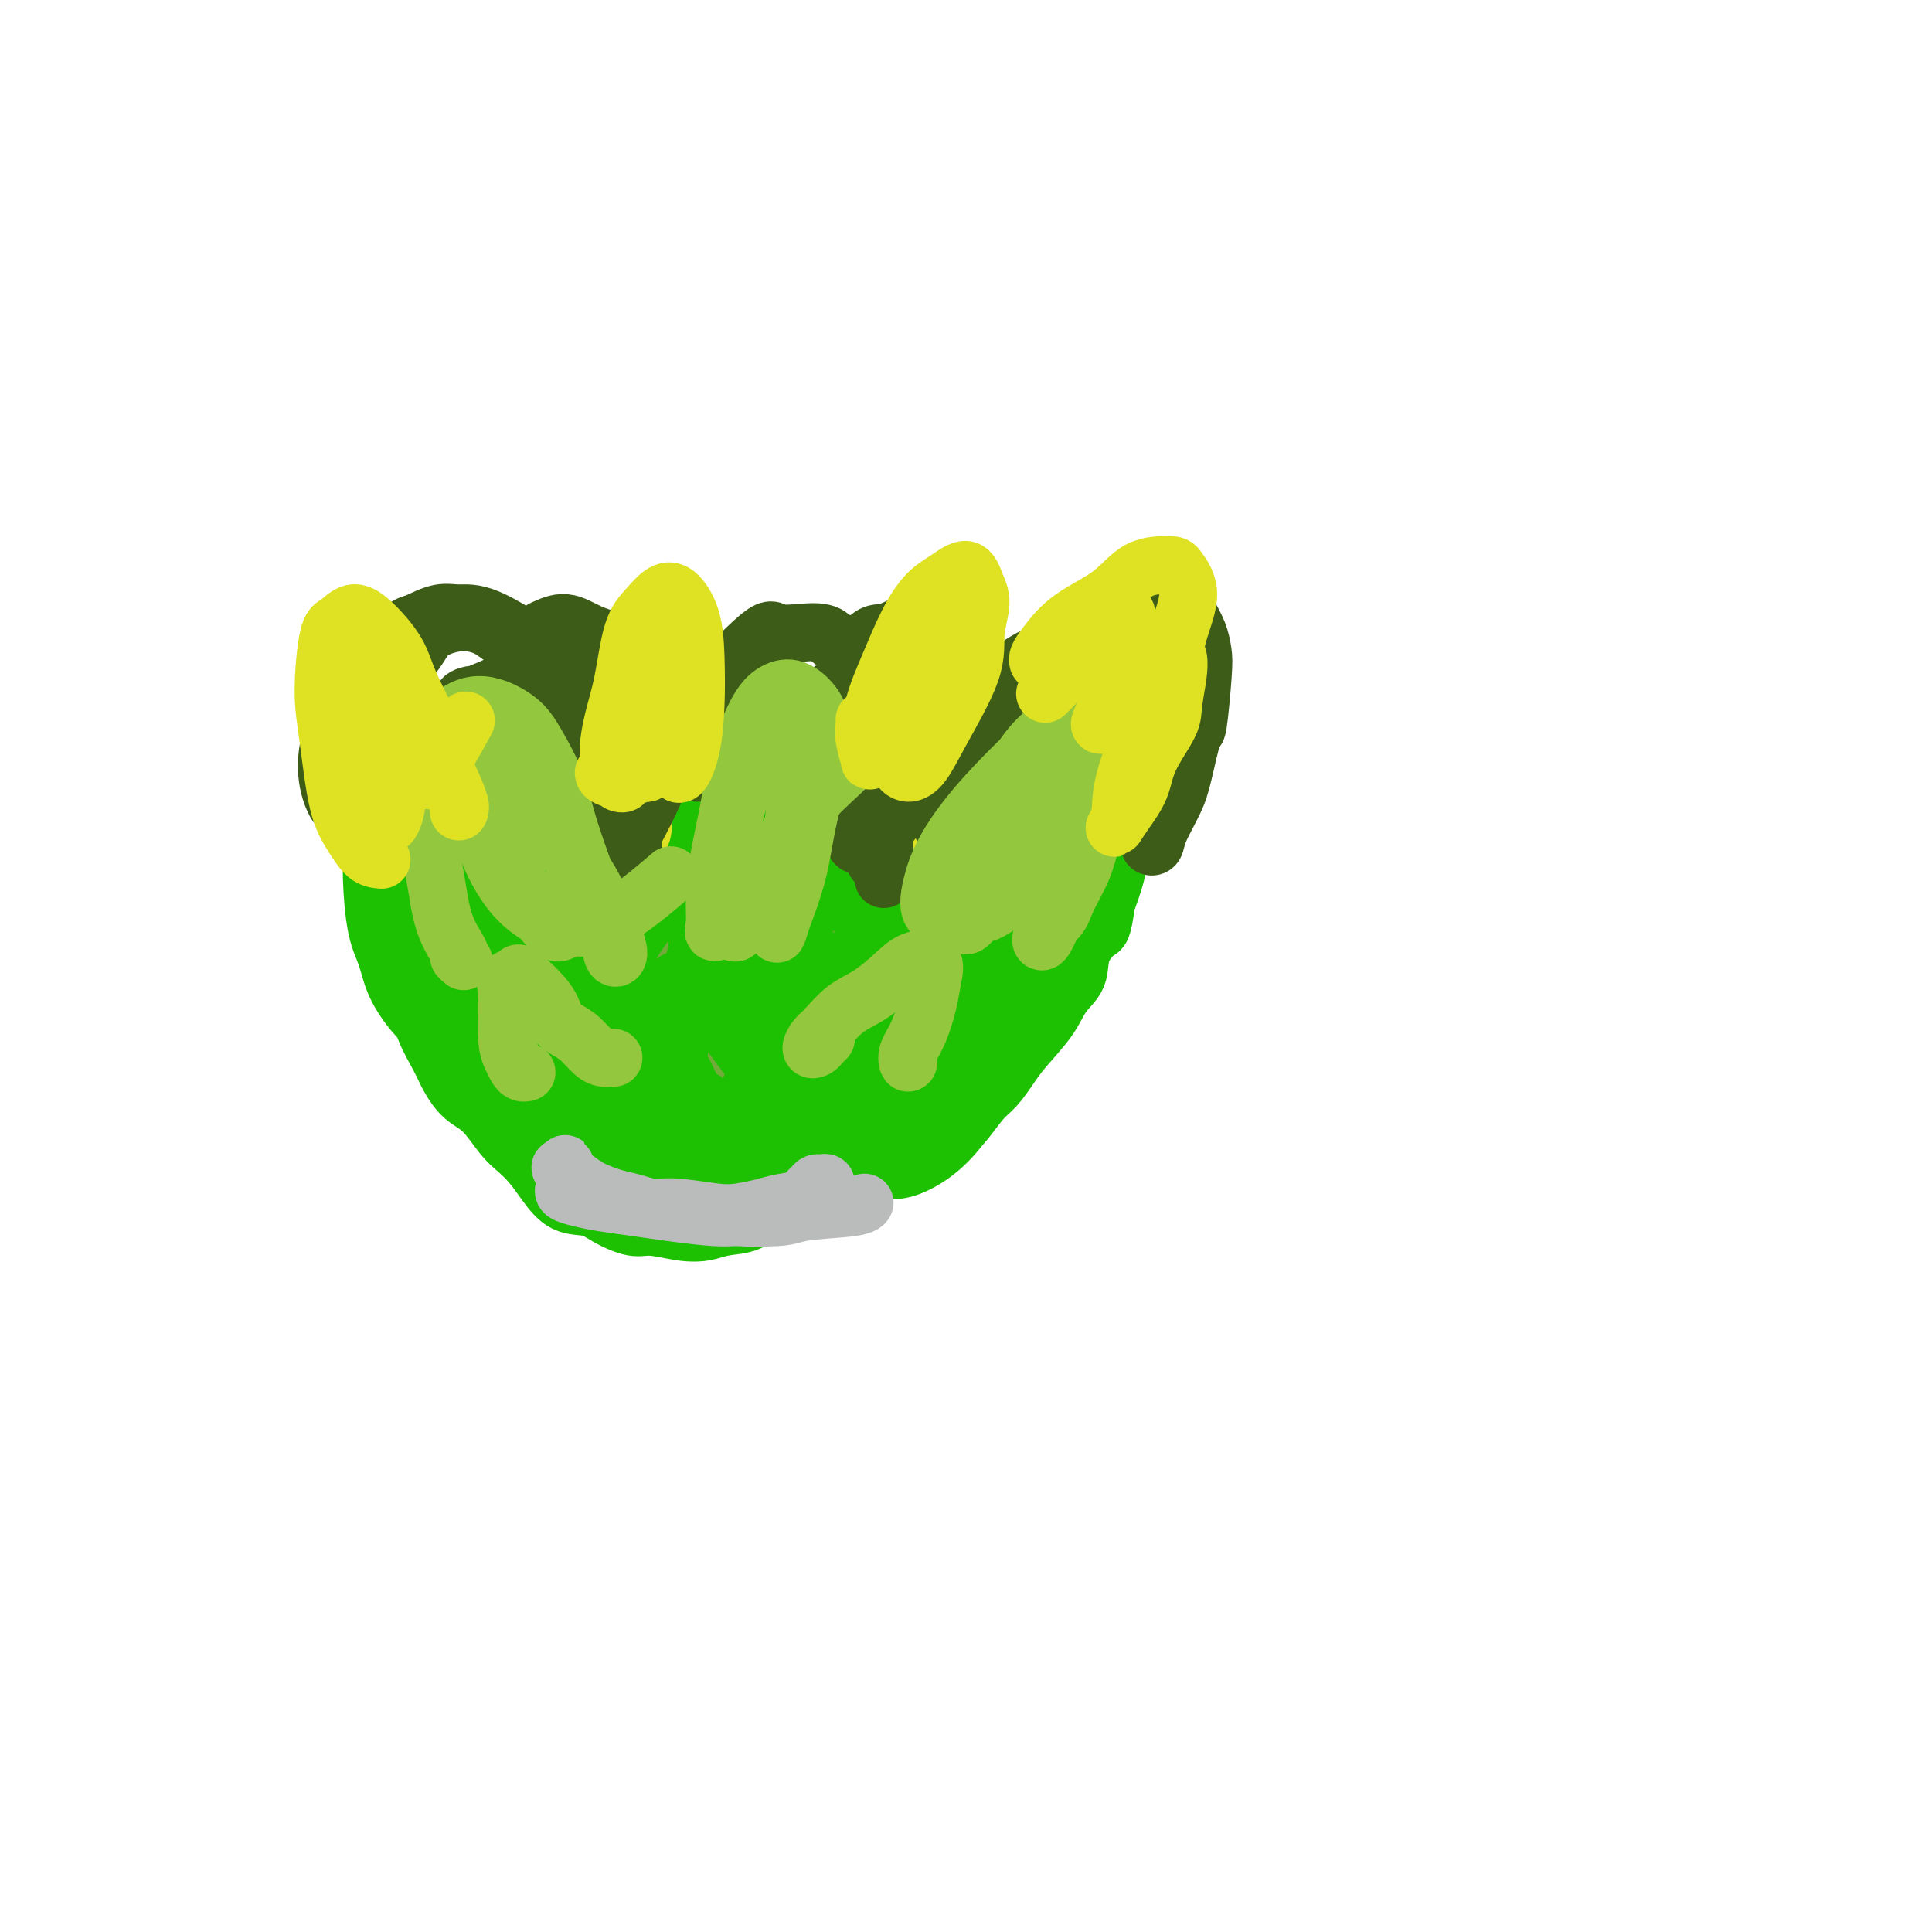 <svg viewBox='0 0 400 400' version='1.1' xmlns='http://www.w3.org/2000/svg' xmlns:xlink='http://www.w3.org/1999/xlink'><g fill='none' stroke='#93C83E' stroke-width='4' stroke-linecap='round' stroke-linejoin='round'><path d='M143,202c-0.199,-0.294 -0.399,-0.588 -1,-1c-0.601,-0.412 -1.604,-0.940 -3,-2c-1.396,-1.060 -3.185,-2.650 -5,-4c-1.815,-1.350 -3.657,-2.460 -5,-4c-1.343,-1.540 -2.187,-3.511 -4,-6c-1.813,-2.489 -4.594,-5.497 -6,-8c-1.406,-2.503 -1.437,-4.499 -2,-6c-0.563,-1.501 -1.657,-2.505 -2,-4c-0.343,-1.495 0.067,-3.482 0,-5c-0.067,-1.518 -0.610,-2.569 0,-4c0.610,-1.431 2.372,-3.242 4,-4c1.628,-0.758 3.123,-0.462 5,0c1.877,0.462 4.137,1.091 6,2c1.863,0.909 3.330,2.097 5,4c1.670,1.903 3.544,4.521 5,7c1.456,2.479 2.496,4.820 4,8c1.504,3.180 3.474,7.200 5,11c1.526,3.800 2.607,7.381 4,11c1.393,3.619 3.096,7.278 4,9c0.904,1.722 1.008,1.509 1,1c-0.008,-0.509 -0.129,-1.314 -1,-3c-0.871,-1.686 -2.493,-4.254 -4,-6c-1.507,-1.746 -2.900,-2.669 -5,-5c-2.100,-2.331 -4.907,-6.070 -7,-9c-2.093,-2.930 -3.473,-5.051 -5,-7c-1.527,-1.949 -3.201,-3.727 -4,-5c-0.799,-1.273 -0.723,-2.041 -1,-2c-0.277,0.041 -0.906,0.889 -1,2c-0.094,1.111 0.346,2.483 1,4c0.654,1.517 1.522,3.178 2,5c0.478,1.822 0.565,3.806 2,6c1.435,2.194 4.217,4.597 7,7'/><path d='M142,194c1.820,1.911 2.868,3.190 4,4c1.132,0.810 2.346,1.152 3,1c0.654,-0.152 0.749,-0.799 0,-3c-0.749,-2.201 -2.341,-5.958 -4,-9c-1.659,-3.042 -3.384,-5.369 -5,-8c-1.616,-2.631 -3.122,-5.566 -5,-8c-1.878,-2.434 -4.128,-4.365 -6,-6c-1.872,-1.635 -3.365,-2.972 -4,-3c-0.635,-0.028 -0.412,1.252 0,3c0.412,1.748 1.013,3.963 2,7c0.987,3.037 2.360,6.895 4,10c1.640,3.105 3.547,5.457 6,9c2.453,3.543 5.451,8.279 8,11c2.549,2.721 4.649,3.429 6,4c1.351,0.571 1.953,1.007 2,0c0.047,-1.007 -0.461,-3.456 -2,-7c-1.539,-3.544 -4.110,-8.183 -6,-12c-1.890,-3.817 -3.099,-6.811 -5,-10c-1.901,-3.189 -4.493,-6.574 -7,-9c-2.507,-2.426 -4.929,-3.892 -7,-6c-2.071,-2.108 -3.790,-4.856 -4,-2c-0.210,2.856 1.087,11.318 2,16c0.913,4.682 1.440,5.583 3,8c1.560,2.417 4.154,6.348 7,10c2.846,3.652 5.944,7.025 8,9c2.056,1.975 3.069,2.554 5,3c1.931,0.446 4.780,0.760 6,0c1.220,-0.760 0.812,-2.596 0,-6c-0.812,-3.404 -2.026,-8.378 -3,-11c-0.974,-2.622 -1.707,-2.892 -2,-3c-0.293,-0.108 -0.147,-0.054 0,0'/></g>
<g fill='none' stroke='#93C83E' stroke-width='12' stroke-linecap='round' stroke-linejoin='round'><path d='M123,167c-0.249,-0.827 -0.498,-1.654 -1,-2c-0.502,-0.346 -1.258,-0.210 -1,0c0.258,0.210 1.530,0.495 3,2c1.470,1.505 3.139,4.231 5,7c1.861,2.769 3.916,5.583 6,9c2.084,3.417 4.198,7.439 6,10c1.802,2.561 3.292,3.660 5,5c1.708,1.340 3.635,2.920 5,4c1.365,1.080 2.170,1.659 2,0c-0.170,-1.659 -1.313,-5.558 -3,-9c-1.687,-3.442 -3.916,-6.428 -6,-10c-2.084,-3.572 -4.023,-7.729 -6,-11c-1.977,-3.271 -3.994,-5.658 -7,-8c-3.006,-2.342 -7.003,-4.641 -9,-5c-1.997,-0.359 -1.996,1.223 -1,4c0.996,2.777 2.988,6.749 5,11c2.012,4.251 4.046,8.782 8,14c3.954,5.218 9.828,11.123 14,15c4.172,3.877 6.643,5.727 8,6c1.357,0.273 1.601,-1.031 1,-4c-0.601,-2.969 -2.046,-7.601 -4,-12c-1.954,-4.399 -4.416,-8.563 -8,-13c-3.584,-4.437 -8.290,-9.146 -12,-13c-3.710,-3.854 -6.424,-6.852 -9,-9c-2.576,-2.148 -5.015,-3.447 -6,-2c-0.985,1.447 -0.517,5.640 1,10c1.517,4.360 4.084,8.889 7,14c2.916,5.111 6.182,10.806 10,16c3.818,5.194 8.188,9.887 12,13c3.812,3.113 7.065,4.646 9,5c1.935,0.354 2.553,-0.470 2,-4c-0.553,-3.530 -2.276,-9.765 -4,-16'/><path d='M155,194c-1.583,-5.686 -4.539,-9.902 -7,-14c-2.461,-4.098 -4.425,-8.077 -8,-12c-3.575,-3.923 -8.759,-7.788 -12,-10c-3.241,-2.212 -4.538,-2.771 -5,-2c-0.462,0.771 -0.089,2.870 1,6c1.089,3.130 2.894,7.289 5,12c2.106,4.711 4.512,9.972 7,14c2.488,4.028 5.059,6.822 8,9c2.941,2.178 6.253,3.740 8,3c1.747,-0.740 1.928,-3.783 2,-5c0.072,-1.217 0.036,-0.609 0,0'/><path d='M176,199c-0.583,-0.048 -1.166,-0.095 -3,0c-1.834,0.095 -4.920,0.334 -7,1c-2.080,0.666 -3.156,1.759 -4,3c-0.844,1.241 -1.458,2.629 -2,4c-0.542,1.371 -1.012,2.726 0,3c1.012,0.274 3.508,-0.534 6,-2c2.492,-1.466 4.982,-3.592 8,-6c3.018,-2.408 6.564,-5.098 10,-8c3.436,-2.902 6.764,-6.015 10,-9c3.236,-2.985 6.382,-5.842 10,-9c3.618,-3.158 7.709,-6.619 10,-9c2.291,-2.381 2.783,-3.683 3,-5c0.217,-1.317 0.158,-2.650 -1,-3c-1.158,-0.350 -3.415,0.281 -6,1c-2.585,0.719 -5.497,1.526 -9,3c-3.503,1.474 -7.595,3.617 -11,6c-3.405,2.383 -6.123,5.007 -10,9c-3.877,3.993 -8.914,9.355 -12,13c-3.086,3.645 -4.220,5.573 -5,8c-0.780,2.427 -1.205,5.352 -1,7c0.205,1.648 1.042,2.018 4,1c2.958,-1.018 8.039,-3.425 12,-6c3.961,-2.575 6.803,-5.319 10,-9c3.197,-3.681 6.748,-8.299 10,-12c3.252,-3.701 6.203,-6.487 8,-10c1.797,-3.513 2.440,-7.755 2,-10c-0.440,-2.245 -1.963,-2.494 -4,-2c-2.037,0.494 -4.587,1.730 -8,4c-3.413,2.270 -7.688,5.573 -12,9c-4.312,3.427 -8.661,6.979 -13,12c-4.339,5.021 -8.670,11.510 -13,18'/><path d='M158,201c-4.626,6.546 -3.190,7.910 -2,9c1.190,1.090 2.135,1.905 4,2c1.865,0.095 4.649,-0.532 9,-4c4.351,-3.468 10.269,-9.777 15,-15c4.731,-5.223 8.276,-9.358 11,-13c2.724,-3.642 4.627,-6.790 5,-9c0.373,-2.210 -0.785,-3.482 -2,-4c-1.215,-0.518 -2.486,-0.283 -6,2c-3.514,2.283 -9.271,6.614 -14,11c-4.729,4.386 -8.430,8.827 -11,13c-2.570,4.173 -4.009,8.079 -5,11c-0.991,2.921 -1.535,4.857 -1,6c0.535,1.143 2.147,1.493 6,-1c3.853,-2.493 9.946,-7.829 14,-12c4.054,-4.171 6.070,-7.179 8,-10c1.930,-2.821 3.774,-5.456 4,-7c0.226,-1.544 -1.165,-1.996 -3,-1c-1.835,0.996 -4.113,3.441 -6,6c-1.887,2.559 -3.382,5.232 -5,8c-1.618,2.768 -3.359,5.630 -4,8c-0.641,2.370 -0.183,4.249 0,5c0.183,0.751 0.092,0.376 0,0'/></g>
<g fill='none' stroke='#73AB3A' stroke-width='12' stroke-linecap='round' stroke-linejoin='round'><path d='M131,199c0.054,-0.339 0.107,-0.679 0,-1c-0.107,-0.321 -0.375,-0.625 -1,-1c-0.625,-0.375 -1.607,-0.821 -2,-1c-0.393,-0.179 -0.196,-0.089 0,0'/><path d='M126,195c-2.365,-0.260 -4.730,-0.520 -6,-1c-1.270,-0.480 -1.444,-1.181 -2,-1c-0.556,0.181 -1.493,1.243 -5,-1c-3.507,-2.243 -9.584,-7.790 -12,-10c-2.416,-2.210 -1.169,-1.082 -1,-1c0.169,0.082 -0.738,-0.883 -1,-1c-0.262,-0.117 0.120,0.612 1,2c0.880,1.388 2.258,3.433 5,7c2.742,3.567 6.848,8.656 10,12c3.152,3.344 5.349,4.942 8,7c2.651,2.058 5.754,4.577 8,6c2.246,1.423 3.634,1.749 5,2c1.366,0.251 2.710,0.427 3,-1c0.290,-1.427 -0.473,-4.459 -2,-7c-1.527,-2.541 -3.818,-4.593 -6,-7c-2.182,-2.407 -4.254,-5.168 -7,-8c-2.746,-2.832 -6.167,-5.734 -10,-8c-3.833,-2.266 -8.079,-3.897 -11,-4c-2.921,-0.103 -4.516,1.321 -5,3c-0.484,1.679 0.144,3.615 1,6c0.856,2.385 1.939,5.221 5,9c3.061,3.779 8.099,8.501 13,12c4.901,3.499 9.666,5.773 14,8c4.334,2.227 8.239,4.406 11,5c2.761,0.594 4.378,-0.396 4,-3c-0.378,-2.604 -2.752,-6.820 -5,-11c-2.248,-4.180 -4.371,-8.324 -7,-12c-2.629,-3.676 -5.765,-6.886 -9,-10c-3.235,-3.114 -6.568,-6.134 -10,-9c-3.432,-2.866 -6.962,-5.579 -10,-7c-3.038,-1.421 -5.582,-1.549 -6,0c-0.418,1.549 1.291,4.774 3,8'/><path d='M102,180c2.613,4.358 7.645,11.253 11,15c3.355,3.747 5.034,4.346 8,7c2.966,2.654 7.219,7.365 13,11c5.781,3.635 13.090,6.196 16,7c2.910,0.804 1.421,-0.149 1,-1c-0.421,-0.851 0.226,-1.602 -1,-4c-1.226,-2.398 -4.325,-6.444 -7,-10c-2.675,-3.556 -4.926,-6.623 -8,-10c-3.074,-3.377 -6.972,-7.066 -11,-10c-4.028,-2.934 -8.186,-5.114 -11,-7c-2.814,-1.886 -4.283,-3.478 -5,-3c-0.717,0.478 -0.681,3.026 1,6c1.681,2.974 5.007,6.375 8,10c2.993,3.625 5.652,7.476 9,11c3.348,3.524 7.385,6.721 9,8c1.615,1.279 0.807,0.639 0,0'/><path d='M147,206c-0.039,0.713 -0.078,1.427 0,2c0.078,0.573 0.274,1.007 1,1c0.726,-0.007 1.982,-0.453 3,-1c1.018,-0.547 1.798,-1.195 3,-3c1.202,-1.805 2.825,-4.769 4,-8c1.175,-3.231 1.903,-6.731 3,-12c1.097,-5.269 2.564,-12.307 3,-17c0.436,-4.693 -0.159,-7.042 -1,-9c-0.841,-1.958 -1.928,-3.525 -3,-4c-1.072,-0.475 -2.130,0.143 -4,3c-1.870,2.857 -4.552,7.954 -6,13c-1.448,5.046 -1.663,10.040 -2,16c-0.337,5.960 -0.797,12.884 -1,19c-0.203,6.116 -0.149,11.424 1,16c1.149,4.576 3.393,8.422 5,8c1.607,-0.422 2.576,-5.110 4,-10c1.424,-4.890 3.302,-9.980 5,-17c1.698,-7.020 3.215,-15.970 4,-22c0.785,-6.030 0.836,-9.141 0,-12c-0.836,-2.859 -2.560,-5.467 -4,-6c-1.440,-0.533 -2.595,1.010 -4,3c-1.405,1.990 -3.058,4.428 -5,10c-1.942,5.572 -4.172,14.280 -5,21c-0.828,6.720 -0.252,11.453 0,15c0.252,3.547 0.181,5.910 1,7c0.819,1.090 2.528,0.909 5,-1c2.472,-1.909 5.706,-5.545 7,-7c1.294,-1.455 0.647,-0.727 0,0'/><path d='M157,220c0.105,0.218 0.210,0.436 0,1c-0.210,0.564 -0.735,1.474 0,2c0.735,0.526 2.731,0.667 5,0c2.269,-0.667 4.812,-2.143 8,-4c3.188,-1.857 7.021,-4.096 10,-6c2.979,-1.904 5.102,-3.474 9,-7c3.898,-3.526 9.570,-9.007 13,-13c3.430,-3.993 4.619,-6.496 6,-9c1.381,-2.504 2.954,-5.007 4,-7c1.046,-1.993 1.564,-3.474 1,-4c-0.564,-0.526 -2.211,-0.095 -4,1c-1.789,1.095 -3.721,2.854 -6,5c-2.279,2.146 -4.904,4.680 -8,7c-3.096,2.320 -6.661,4.425 -10,7c-3.339,2.575 -6.451,5.621 -10,9c-3.549,3.379 -7.533,7.093 -10,10c-2.467,2.907 -3.416,5.009 -4,7c-0.584,1.991 -0.805,3.872 0,5c0.805,1.128 2.634,1.504 5,1c2.366,-0.504 5.270,-1.887 8,-4c2.730,-2.113 5.286,-4.957 9,-9c3.714,-4.043 8.585,-9.287 12,-13c3.415,-3.713 5.376,-5.896 7,-8c1.624,-2.104 2.913,-4.130 3,-5c0.087,-0.870 -1.028,-0.585 -3,0c-1.972,0.585 -4.800,1.471 -8,3c-3.200,1.529 -6.772,3.703 -10,6c-3.228,2.297 -6.113,4.719 -10,8c-3.887,3.281 -8.777,7.422 -12,11c-3.223,3.578 -4.778,6.594 -5,9c-0.222,2.406 0.889,4.203 2,6'/><path d='M159,229c1.973,1.267 5.905,1.434 9,1c3.095,-0.434 5.352,-1.468 10,-6c4.648,-4.532 11.685,-12.562 15,-16c3.315,-3.438 2.906,-2.283 4,-4c1.094,-1.717 3.689,-6.304 5,-10c1.311,-3.696 1.336,-6.501 0,-8c-1.336,-1.499 -4.033,-1.693 -6,-2c-1.967,-0.307 -3.206,-0.729 -10,4c-6.794,4.729 -19.145,14.608 -24,19c-4.855,4.392 -2.214,3.295 -2,4c0.214,0.705 -1.998,3.211 -3,6c-1.002,2.789 -0.794,5.861 2,7c2.794,1.139 8.175,0.345 12,-1c3.825,-1.345 6.093,-3.241 7,-4c0.907,-0.759 0.454,-0.379 0,0'/></g>
<g fill='none' stroke='#3CF60C' stroke-width='12' stroke-linecap='round' stroke-linejoin='round'><path d='M122,215c-1.115,-1.279 -2.230,-2.559 -3,-3c-0.770,-0.441 -1.196,-0.045 -3,-1c-1.804,-0.955 -4.986,-3.262 -8,-5c-3.014,-1.738 -5.860,-2.906 -8,-4c-2.140,-1.094 -3.575,-2.114 -4,-2c-0.425,0.114 0.159,1.363 3,5c2.841,3.637 7.937,9.664 12,14c4.063,4.336 7.091,6.983 10,9c2.909,2.017 5.700,3.404 9,5c3.300,1.596 7.111,3.402 9,4c1.889,0.598 1.857,-0.011 2,-1c0.143,-0.989 0.462,-2.356 0,-4c-0.462,-1.644 -1.706,-3.564 -4,-6c-2.294,-2.436 -5.637,-5.389 -9,-8c-3.363,-2.611 -6.746,-4.880 -10,-7c-3.254,-2.120 -6.378,-4.092 -10,-6c-3.622,-1.908 -7.741,-3.751 -10,-4c-2.259,-0.249 -2.660,1.098 -2,3c0.660,1.902 2.379,4.359 4,7c1.621,2.641 3.145,5.465 5,8c1.855,2.535 4.043,4.779 8,8c3.957,3.221 9.684,7.418 14,10c4.316,2.582 7.220,3.550 10,4c2.780,0.450 5.437,0.384 7,0c1.563,-0.384 2.033,-1.085 2,-2c-0.033,-0.915 -0.568,-2.042 -2,-4c-1.432,-1.958 -3.759,-4.746 -6,-7c-2.241,-2.254 -4.394,-3.975 -7,-6c-2.606,-2.025 -5.663,-4.353 -9,-7c-3.337,-2.647 -6.953,-5.613 -10,-8c-3.047,-2.387 -5.523,-4.193 -8,-6'/><path d='M104,201c-5.853,-4.180 -3.485,-1.129 -2,1c1.485,2.129 2.086,3.338 4,6c1.914,2.662 5.141,6.779 8,10c2.859,3.221 5.352,5.545 9,8c3.648,2.455 8.452,5.039 12,7c3.548,1.961 5.840,3.297 8,3c2.160,-0.297 4.189,-2.228 5,-3c0.811,-0.772 0.406,-0.386 0,0'/></g>
<g fill='none' stroke='#1EC101' stroke-width='12' stroke-linecap='round' stroke-linejoin='round'><path d='M135,223c-0.836,-0.833 -1.672,-1.667 -2,-2c-0.328,-0.333 -0.149,-0.167 -1,-1c-0.851,-0.833 -2.732,-2.666 -4,-4c-1.268,-1.334 -1.923,-2.168 -3,-3c-1.077,-0.832 -2.575,-1.661 -4,-3c-1.425,-1.339 -2.776,-3.188 -5,-4c-2.224,-0.812 -5.321,-0.588 -7,0c-1.679,0.588 -1.939,1.538 -2,3c-0.061,1.462 0.078,3.436 1,6c0.922,2.564 2.629,5.719 6,9c3.371,3.281 8.408,6.687 12,9c3.592,2.313 5.738,3.534 8,4c2.262,0.466 4.639,0.177 6,0c1.361,-0.177 1.706,-0.243 1,-2c-0.706,-1.757 -2.463,-5.204 -4,-8c-1.537,-2.796 -2.853,-4.942 -5,-7c-2.147,-2.058 -5.123,-4.028 -8,-6c-2.877,-1.972 -5.655,-3.945 -10,-6c-4.345,-2.055 -10.258,-4.193 -14,-5c-3.742,-0.807 -5.314,-0.284 -6,1c-0.686,1.284 -0.485,3.331 1,6c1.485,2.669 4.255,5.962 7,9c2.745,3.038 5.464,5.820 10,9c4.536,3.180 10.887,6.757 16,9c5.113,2.243 8.986,3.152 12,4c3.014,0.848 5.168,1.636 6,-1c0.832,-2.636 0.341,-8.695 0,-11c-0.341,-2.305 -0.530,-0.855 -2,-2c-1.470,-1.145 -4.219,-4.884 -7,-8c-2.781,-3.116 -5.595,-5.608 -9,-8c-3.405,-2.392 -7.401,-4.683 -12,-7c-4.599,-2.317 -9.799,-4.658 -15,-7'/><path d='M101,197c-6.320,-3.128 -4.121,0.051 -3,3c1.121,2.949 1.164,5.668 3,9c1.836,3.332 5.463,7.278 9,11c3.537,3.722 6.982,7.220 12,11c5.018,3.780 11.609,7.843 16,10c4.391,2.157 6.581,2.408 8,2c1.419,-0.408 2.068,-1.476 2,-3c-0.068,-1.524 -0.852,-3.505 -3,-7c-2.148,-3.495 -5.659,-8.504 -9,-12c-3.341,-3.496 -6.511,-5.478 -10,-8c-3.489,-2.522 -7.295,-5.584 -11,-8c-3.705,-2.416 -7.309,-4.184 -9,-4c-1.691,0.184 -1.470,2.322 0,5c1.470,2.678 4.189,5.896 7,9c2.811,3.104 5.715,6.094 9,9c3.285,2.906 6.950,5.727 10,8c3.050,2.273 5.486,3.999 8,4c2.514,0.001 5.107,-1.721 6,-3c0.893,-1.279 0.087,-2.114 -1,-4c-1.087,-1.886 -2.453,-4.825 -3,-6c-0.547,-1.175 -0.273,-0.588 0,0'/><path d='M160,228c0.012,-0.208 0.024,-0.415 0,-1c-0.024,-0.585 -0.083,-1.547 -1,-3c-0.917,-1.453 -2.691,-3.396 -4,-5c-1.309,-1.604 -2.154,-2.868 -3,-4c-0.846,-1.132 -1.694,-2.132 -2,-4c-0.306,-1.868 -0.070,-4.603 0,-7c0.070,-2.397 -0.027,-4.457 0,-7c0.027,-2.543 0.179,-5.569 0,-7c-0.179,-1.431 -0.690,-1.265 -1,-1c-0.310,0.265 -0.420,0.630 -1,2c-0.580,1.370 -1.631,3.743 -3,8c-1.369,4.257 -3.056,10.396 -4,16c-0.944,5.604 -1.146,10.672 -1,15c0.146,4.328 0.641,7.916 1,11c0.359,3.084 0.581,5.665 3,3c2.419,-2.665 7.036,-10.576 9,-14c1.964,-3.424 1.274,-2.360 2,-4c0.726,-1.640 2.868,-5.985 4,-12c1.132,-6.015 1.254,-13.699 1,-17c-0.254,-3.301 -0.884,-2.219 -2,-2c-1.116,0.219 -2.719,-0.423 -5,0c-2.281,0.423 -5.239,1.913 -8,6c-2.761,4.087 -5.327,10.771 -7,16c-1.673,5.229 -2.455,9.002 -2,13c0.455,3.998 2.148,8.221 4,11c1.852,2.779 3.863,4.113 6,4c2.137,-0.113 4.401,-1.674 7,-4c2.599,-2.326 5.532,-5.417 8,-15c2.468,-9.583 4.472,-25.657 5,-33c0.528,-7.343 -0.421,-5.955 -2,-6c-1.579,-0.045 -3.790,-1.522 -6,-3'/><path d='M158,184c-3.322,-0.192 -7.627,3.827 -10,6c-2.373,2.173 -2.812,2.501 -4,8c-1.188,5.499 -3.123,16.170 -4,22c-0.877,5.830 -0.694,6.820 0,10c0.694,3.180 1.899,8.551 4,11c2.101,2.449 5.099,1.976 8,-1c2.901,-2.976 5.704,-8.455 7,-11c1.296,-2.545 1.085,-2.156 1,-2c-0.085,0.156 -0.042,0.078 0,0'/><path d='M160,226c-0.013,0.434 -0.025,0.868 -1,2c-0.975,1.132 -2.911,2.962 -4,4c-1.089,1.038 -1.330,1.284 -1,2c0.330,0.716 1.229,1.900 3,2c1.771,0.100 4.412,-0.885 7,-2c2.588,-1.115 5.121,-2.359 9,-5c3.879,-2.641 9.102,-6.678 13,-10c3.898,-3.322 6.471,-5.929 9,-9c2.529,-3.071 5.013,-6.605 7,-9c1.987,-2.395 3.478,-3.651 4,-5c0.522,-1.349 0.075,-2.791 -1,-3c-1.075,-0.209 -2.780,0.817 -5,2c-2.220,1.183 -4.957,2.525 -8,4c-3.043,1.475 -6.393,3.082 -10,5c-3.607,1.918 -7.473,4.147 -11,7c-3.527,2.853 -6.716,6.332 -9,10c-2.284,3.668 -3.663,7.527 -4,11c-0.337,3.473 0.367,6.562 2,8c1.633,1.438 4.195,1.227 6,1c1.805,-0.227 2.855,-0.468 6,-3c3.145,-2.532 8.387,-7.355 12,-11c3.613,-3.645 5.598,-6.114 8,-9c2.402,-2.886 5.221,-6.190 7,-9c1.779,-2.810 2.518,-5.125 3,-7c0.482,-1.875 0.706,-3.309 0,-4c-0.706,-0.691 -2.342,-0.637 -5,0c-2.658,0.637 -6.339,1.859 -9,3c-2.661,1.141 -4.301,2.203 -8,5c-3.699,2.797 -9.457,7.330 -13,11c-3.543,3.670 -4.869,6.477 -6,9c-1.131,2.523 -2.065,4.761 -3,7'/><path d='M158,233c-1.123,3.559 0.568,4.458 3,5c2.432,0.542 5.603,0.728 9,0c3.397,-0.728 7.021,-2.372 10,-5c2.979,-2.628 5.315,-6.242 8,-9c2.685,-2.758 5.719,-4.662 8,-8c2.281,-3.338 3.808,-8.112 4,-11c0.192,-2.888 -0.951,-3.891 -2,-5c-1.049,-1.109 -2.003,-2.324 -4,-3c-1.997,-0.676 -5.037,-0.812 -8,0c-2.963,0.812 -5.848,2.573 -10,6c-4.152,3.427 -9.572,8.520 -13,13c-3.428,4.480 -4.864,8.348 -6,12c-1.136,3.652 -1.970,7.089 -2,10c-0.030,2.911 0.746,5.297 3,6c2.254,0.703 5.986,-0.276 9,-2c3.014,-1.724 5.308,-4.193 8,-7c2.692,-2.807 5.780,-5.952 8,-9c2.220,-3.048 3.570,-5.998 5,-9c1.430,-3.002 2.938,-6.056 3,-9c0.062,-2.944 -1.323,-5.777 -3,-7c-1.677,-1.223 -3.645,-0.836 -6,0c-2.355,0.836 -5.098,2.123 -8,4c-2.902,1.877 -5.964,4.346 -9,8c-3.036,3.654 -6.047,8.493 -8,12c-1.953,3.507 -2.849,5.682 -3,7c-0.151,1.318 0.443,1.779 2,2c1.557,0.221 4.077,0.204 6,0c1.923,-0.204 3.248,-0.593 4,-1c0.752,-0.407 0.929,-0.830 1,-1c0.071,-0.170 0.035,-0.085 0,0'/><path d='M97,216c-0.398,-0.054 -0.795,-0.107 -1,0c-0.205,0.107 -0.217,0.375 -1,0c-0.783,-0.375 -2.336,-1.392 -4,-3c-1.664,-1.608 -3.439,-3.805 -5,-8c-1.561,-4.195 -2.908,-10.387 -4,-15c-1.092,-4.613 -1.929,-7.648 -2,-11c-0.071,-3.352 0.624,-7.021 1,-10c0.376,-2.979 0.434,-5.268 1,-8c0.566,-2.732 1.639,-5.907 2,-8c0.361,-2.093 0.008,-3.105 0,-4c-0.008,-0.895 0.328,-1.673 0,-1c-0.328,0.673 -1.319,2.796 -2,4c-0.681,1.204 -1.050,1.490 -2,4c-0.950,2.510 -2.479,7.246 -3,11c-0.521,3.754 -0.034,6.526 1,10c1.034,3.474 2.617,7.650 4,12c1.383,4.350 2.568,8.875 6,15c3.432,6.125 9.111,13.848 13,19c3.889,5.152 5.987,7.731 10,10c4.013,2.269 9.940,4.229 13,5c3.060,0.771 3.253,0.352 5,0c1.747,-0.352 5.049,-0.638 7,-1c1.951,-0.362 2.550,-0.802 3,-1c0.450,-0.198 0.750,-0.156 1,0c0.250,0.156 0.450,0.426 0,0c-0.450,-0.426 -1.550,-1.547 -3,-2c-1.450,-0.453 -3.252,-0.236 -5,-1c-1.748,-0.764 -3.444,-2.509 -6,-4c-2.556,-1.491 -5.974,-2.730 -9,-4c-3.026,-1.270 -5.661,-2.573 -9,-5c-3.339,-2.427 -7.383,-5.979 -10,-9c-2.617,-3.021 -3.809,-5.510 -5,-8'/><path d='M93,203c-2.919,-4.266 -2.716,-6.431 -3,-9c-0.284,-2.569 -1.054,-5.542 -2,-9c-0.946,-3.458 -2.069,-7.401 -2,-12c0.069,-4.599 1.329,-9.855 2,-13c0.671,-3.145 0.754,-4.180 1,-5c0.246,-0.820 0.655,-1.427 1,-2c0.345,-0.573 0.625,-1.114 1,-1c0.375,0.114 0.846,0.883 1,1c0.154,0.117 -0.010,-0.417 0,0c0.010,0.417 0.196,1.786 0,2c-0.196,0.214 -0.772,-0.726 -1,-1c-0.228,-0.274 -0.109,0.119 0,0c0.109,-0.119 0.209,-0.750 0,-1c-0.209,-0.250 -0.728,-0.119 -1,0c-0.272,0.119 -0.298,0.226 0,0c0.298,-0.226 0.920,-0.784 1,-1c0.080,-0.216 -0.383,-0.091 0,0c0.383,0.091 1.612,0.146 3,1c1.388,0.854 2.934,2.506 5,5c2.066,2.494 4.650,5.831 7,9c2.350,3.169 4.464,6.170 7,10c2.536,3.830 5.492,8.489 8,13c2.508,4.511 4.568,8.873 7,14c2.432,5.127 5.236,11.020 7,15c1.764,3.980 2.489,6.047 3,8c0.511,1.953 0.808,3.791 1,5c0.192,1.209 0.278,1.788 0,2c-0.278,0.212 -0.921,0.057 -1,0c-0.079,-0.057 0.406,-0.016 0,-1c-0.406,-0.984 -1.703,-2.992 -3,-5'/><path d='M135,228c-1.415,-2.334 -2.952,-6.170 -4,-10c-1.048,-3.830 -1.607,-7.655 -3,-11c-1.393,-3.345 -3.620,-6.210 -6,-10c-2.380,-3.790 -4.914,-8.503 -8,-13c-3.086,-4.497 -6.723,-8.777 -12,-12c-5.277,-3.223 -12.193,-5.390 -15,-6c-2.807,-0.610 -1.506,0.337 -1,1c0.506,0.663 0.216,1.044 0,3c-0.216,1.956 -0.358,5.488 1,9c1.358,3.512 4.216,7.004 7,11c2.784,3.996 5.495,8.496 10,14c4.505,5.504 10.805,12.013 15,16c4.195,3.987 6.285,5.453 8,6c1.715,0.547 3.057,0.176 3,-2c-0.057,-2.176 -1.511,-6.157 -3,-10c-1.489,-3.843 -3.011,-7.550 -5,-11c-1.989,-3.450 -4.444,-6.645 -7,-10c-2.556,-3.355 -5.214,-6.869 -9,-11c-3.786,-4.131 -8.700,-8.878 -11,-11c-2.300,-2.122 -1.984,-1.620 -1,0c0.984,1.620 2.638,4.356 5,9c2.362,4.644 5.432,11.195 9,17c3.568,5.805 7.636,10.865 12,17c4.364,6.135 9.025,13.345 12,16c2.975,2.655 4.262,0.753 5,-1c0.738,-1.753 0.925,-3.358 1,-4c0.075,-0.642 0.037,-0.321 0,0'/><path d='M171,215c-0.387,0.079 -0.773,0.157 -2,1c-1.227,0.843 -3.293,2.449 -4,3c-0.707,0.551 -0.053,0.046 1,0c1.053,-0.046 2.506,0.368 4,0c1.494,-0.368 3.031,-1.517 6,-4c2.969,-2.483 7.371,-6.299 11,-10c3.629,-3.701 6.485,-7.287 9,-11c2.515,-3.713 4.688,-7.553 7,-11c2.312,-3.447 4.764,-6.500 7,-11c2.236,-4.500 4.257,-10.445 6,-14c1.743,-3.555 3.208,-4.720 4,-6c0.792,-1.280 0.911,-2.677 1,-3c0.089,-0.323 0.147,0.426 0,3c-0.147,2.574 -0.498,6.971 -1,11c-0.502,4.029 -1.154,7.689 -2,12c-0.846,4.311 -1.887,9.272 -3,14c-1.113,4.728 -2.300,9.222 -4,15c-1.700,5.778 -3.915,12.841 -6,18c-2.085,5.159 -4.040,8.413 -6,11c-1.960,2.587 -3.923,4.507 -6,6c-2.077,1.493 -4.266,2.560 -6,3c-1.734,0.440 -3.014,0.254 -5,0c-1.986,-0.254 -4.679,-0.575 -6,-1c-1.321,-0.425 -1.269,-0.953 -1,-1c0.269,-0.047 0.754,0.389 2,0c1.246,-0.389 3.251,-1.601 5,-3c1.749,-1.399 3.242,-2.983 5,-5c1.758,-2.017 3.781,-4.466 6,-7c2.219,-2.534 4.634,-5.153 7,-9c2.366,-3.847 4.683,-8.924 7,-14'/><path d='M207,202c2.845,-5.552 2.959,-7.931 4,-11c1.041,-3.069 3.009,-6.829 4,-10c0.991,-3.171 1.004,-5.754 1,-9c-0.004,-3.246 -0.024,-7.156 0,-9c0.024,-1.844 0.091,-1.621 0,-1c-0.091,0.621 -0.341,1.642 -1,3c-0.659,1.358 -1.729,3.053 -3,6c-1.271,2.947 -2.745,7.145 -4,11c-1.255,3.855 -2.291,7.368 -4,11c-1.709,3.632 -4.090,7.385 -6,11c-1.910,3.615 -3.349,7.094 -5,11c-1.651,3.906 -3.515,8.241 -5,11c-1.485,2.759 -2.593,3.942 -4,5c-1.407,1.058 -3.115,1.992 -5,3c-1.885,1.008 -3.949,2.090 -6,3c-2.051,0.910 -4.091,1.649 -6,2c-1.909,0.351 -3.688,0.314 -5,0c-1.312,-0.314 -2.159,-0.904 -3,-2c-0.841,-1.096 -1.677,-2.697 -2,-4c-0.323,-1.303 -0.133,-2.308 0,-3c0.133,-0.692 0.209,-1.072 0,-1c-0.209,0.072 -0.704,0.595 -1,1c-0.296,0.405 -0.394,0.690 -1,1c-0.606,0.310 -1.721,0.643 -2,1c-0.279,0.357 0.279,0.736 0,1c-0.279,0.264 -1.394,0.411 -2,0c-0.606,-0.411 -0.702,-1.380 -1,-2c-0.298,-0.620 -0.800,-0.891 -1,-1c-0.200,-0.109 -0.100,-0.054 0,0'/><path d='M104,224c-0.233,-0.084 -0.467,-0.168 -1,0c-0.533,0.168 -1.366,0.588 -2,0c-0.634,-0.588 -1.069,-2.186 -2,-3c-0.931,-0.814 -2.357,-0.846 -4,-2c-1.643,-1.154 -3.505,-3.430 -5,-5c-1.495,-1.570 -2.625,-2.435 -4,-4c-1.375,-1.565 -2.995,-3.832 -4,-6c-1.005,-2.168 -1.395,-4.238 -2,-6c-0.605,-1.762 -1.424,-3.216 -2,-6c-0.576,-2.784 -0.907,-6.899 -1,-10c-0.093,-3.101 0.053,-5.189 0,-9c-0.053,-3.811 -0.306,-9.347 0,-13c0.306,-3.653 1.171,-5.425 2,-7c0.829,-1.575 1.621,-2.955 2,-4c0.379,-1.045 0.344,-1.755 1,-2c0.656,-0.245 2.003,-0.025 3,0c0.997,0.025 1.644,-0.144 3,0c1.356,0.144 3.419,0.603 5,1c1.581,0.397 2.678,0.733 4,1c1.322,0.267 2.868,0.465 4,1c1.132,0.535 1.851,1.408 3,3c1.149,1.592 2.730,3.903 4,6c1.270,2.097 2.231,3.982 3,6c0.769,2.018 1.346,4.171 2,6c0.654,1.829 1.385,3.334 2,5c0.615,1.666 1.112,3.492 2,5c0.888,1.508 2.165,2.700 3,4c0.835,1.300 1.226,2.710 2,4c0.774,1.290 1.929,2.459 3,4c1.071,1.541 2.058,3.453 3,5c0.942,1.547 1.841,2.728 3,4c1.159,1.272 2.580,2.636 4,4'/><path d='M135,206c3.863,4.733 4.521,4.067 5,4c0.479,-0.067 0.780,0.465 3,0c2.220,-0.465 6.360,-1.929 9,-3c2.640,-1.071 3.780,-1.751 7,-3c3.220,-1.249 8.521,-3.067 11,-4c2.479,-0.933 2.137,-0.981 2,-1c-0.137,-0.019 -0.068,-0.010 0,0'/><path d='M140,203c0.075,0.336 0.150,0.671 0,1c-0.150,0.329 -0.524,0.651 0,1c0.524,0.349 1.945,0.724 3,1c1.055,0.276 1.744,0.454 3,1c1.256,0.546 3.079,1.459 5,2c1.921,0.541 3.938,0.710 6,1c2.062,0.290 4.168,0.700 7,0c2.832,-0.700 6.391,-2.510 9,-4c2.609,-1.490 4.270,-2.660 6,-4c1.730,-1.340 3.531,-2.849 5,-5c1.469,-2.151 2.606,-4.943 4,-7c1.394,-2.057 3.046,-3.379 4,-5c0.954,-1.621 1.210,-3.540 2,-5c0.790,-1.460 2.115,-2.462 3,-4c0.885,-1.538 1.330,-3.611 2,-5c0.670,-1.389 1.565,-2.093 3,-4c1.435,-1.907 3.410,-5.016 5,-7c1.590,-1.984 2.796,-2.843 4,-4c1.204,-1.157 2.407,-2.612 4,-4c1.593,-1.388 3.578,-2.710 5,-4c1.422,-1.290 2.283,-2.548 3,-3c0.717,-0.452 1.291,-0.099 2,0c0.709,0.099 1.553,-0.056 2,0c0.447,0.056 0.498,0.324 1,1c0.502,0.676 1.455,1.759 2,3c0.545,1.241 0.683,2.640 1,4c0.317,1.360 0.815,2.680 1,4c0.185,1.320 0.058,2.641 0,5c-0.058,2.359 -0.046,5.756 0,8c0.046,2.244 0.128,3.335 0,5c-0.128,1.665 -0.465,3.904 -1,6c-0.535,2.096 -1.267,4.048 -2,6'/><path d='M229,187c-0.740,5.825 -1.091,5.389 -2,6c-0.909,0.611 -2.375,2.271 -3,4c-0.625,1.729 -0.407,3.529 -1,5c-0.593,1.471 -1.996,2.614 -3,4c-1.004,1.386 -1.608,3.015 -3,5c-1.392,1.985 -3.573,4.325 -5,6c-1.427,1.675 -2.101,2.686 -3,4c-0.899,1.314 -2.024,2.933 -3,4c-0.976,1.067 -1.804,1.584 -3,3c-1.196,1.416 -2.760,3.732 -4,5c-1.240,1.268 -2.157,1.489 -3,2c-0.843,0.511 -1.611,1.314 -3,2c-1.389,0.686 -3.399,1.255 -5,2c-1.601,0.745 -2.795,1.664 -4,2c-1.205,0.336 -2.423,0.087 -4,0c-1.577,-0.087 -3.512,-0.013 -5,0c-1.488,0.013 -2.529,-0.035 -4,0c-1.471,0.035 -3.374,0.154 -5,0c-1.626,-0.154 -2.976,-0.580 -4,-1c-1.024,-0.420 -1.721,-0.834 -2,-1c-0.279,-0.166 -0.139,-0.083 0,0'/><path d='M81,185c0.036,0.097 0.073,0.195 0,1c-0.073,0.805 -0.255,2.318 0,3c0.255,0.682 0.947,0.534 1,1c0.053,0.466 -0.535,1.546 0,3c0.535,1.454 2.192,3.281 3,5c0.808,1.719 0.768,3.330 1,5c0.232,1.670 0.736,3.399 1,5c0.264,1.601 0.289,3.073 1,5c0.711,1.927 2.108,4.308 3,6c0.892,1.692 1.277,2.693 2,4c0.723,1.307 1.782,2.919 3,4c1.218,1.081 2.594,1.632 4,3c1.406,1.368 2.843,3.554 4,5c1.157,1.446 2.035,2.151 3,3c0.965,0.849 2.017,1.841 3,3c0.983,1.159 1.898,2.486 3,4c1.102,1.514 2.393,3.214 4,4c1.607,0.786 3.531,0.659 5,1c1.469,0.341 2.483,1.150 4,2c1.517,0.850 3.538,1.741 5,2c1.462,0.259 2.365,-0.114 4,0c1.635,0.114 4.003,0.714 6,1c1.997,0.286 3.624,0.256 5,0c1.376,-0.256 2.503,-0.740 4,-1c1.497,-0.260 3.366,-0.296 5,-1c1.634,-0.704 3.034,-2.075 5,-3c1.966,-0.925 4.499,-1.403 7,-2c2.501,-0.597 4.968,-1.312 7,-2c2.032,-0.688 3.627,-1.349 6,-3c2.373,-1.651 5.523,-4.291 8,-6c2.477,-1.709 4.279,-2.488 6,-4c1.721,-1.512 3.360,-3.756 5,-6'/><path d='M199,227c4.456,-4.017 3.096,-4.561 3,-5c-0.096,-0.439 1.074,-0.774 4,-5c2.926,-4.226 7.610,-12.344 9,-15c1.390,-2.656 -0.514,0.151 0,-2c0.514,-2.151 3.447,-9.261 5,-13c1.553,-3.739 1.726,-4.108 2,-5c0.274,-0.892 0.648,-2.308 1,-4c0.352,-1.692 0.683,-3.659 1,-5c0.317,-1.341 0.622,-2.056 1,-3c0.378,-0.944 0.831,-2.118 1,-3c0.169,-0.882 0.055,-1.472 0,-2c-0.055,-0.528 -0.052,-0.992 0,-1c0.052,-0.008 0.151,0.442 0,1c-0.151,0.558 -0.554,1.224 -1,2c-0.446,0.776 -0.936,1.661 -1,3c-0.064,1.339 0.298,3.130 0,5c-0.298,1.870 -1.257,3.818 -2,6c-0.743,2.182 -1.271,4.599 -2,7c-0.729,2.401 -1.661,4.788 -3,7c-1.339,2.212 -3.086,4.250 -5,7c-1.914,2.750 -3.995,6.213 -6,9c-2.005,2.787 -3.934,4.897 -6,7c-2.066,2.103 -4.270,4.200 -7,6c-2.730,1.800 -5.985,3.302 -9,5c-3.015,1.698 -5.791,3.590 -9,5c-3.209,1.410 -6.850,2.337 -10,3c-3.150,0.663 -5.810,1.063 -8,1c-2.190,-0.063 -3.912,-0.589 -6,-1c-2.088,-0.411 -4.544,-0.705 -7,-1'/><path d='M144,236c-3.590,-0.492 -6.064,-0.723 -8,-1c-1.936,-0.277 -3.335,-0.601 -5,-1c-1.665,-0.399 -3.596,-0.874 -5,-1c-1.404,-0.126 -2.280,0.096 -3,0c-0.720,-0.096 -1.284,-0.511 -2,-1c-0.716,-0.489 -1.584,-1.051 -2,-1c-0.416,0.051 -0.381,0.717 0,1c0.381,0.283 1.108,0.183 2,1c0.892,0.817 1.951,2.552 3,4c1.049,1.448 2.090,2.611 4,4c1.910,1.389 4.688,3.005 7,4c2.312,0.995 4.157,1.369 6,2c1.843,0.631 3.685,1.521 6,2c2.315,0.479 5.104,0.548 7,0c1.896,-0.548 2.900,-1.714 4,-3c1.100,-1.286 2.296,-2.692 3,-4c0.704,-1.308 0.915,-2.516 1,-3c0.085,-0.484 0.042,-0.242 0,0'/><path d='M129,206c-2.103,0.097 -4.205,0.193 -5,0c-0.795,-0.193 -0.282,-0.676 0,-1c0.282,-0.324 0.334,-0.488 1,-1c0.666,-0.512 1.946,-1.373 3,-3c1.054,-1.627 1.880,-4.019 3,-6c1.120,-1.981 2.533,-3.551 4,-6c1.467,-2.449 2.988,-5.777 4,-8c1.012,-2.223 1.514,-3.339 3,-6c1.486,-2.661 3.956,-6.865 6,-10c2.044,-3.135 3.663,-5.201 5,-7c1.337,-1.799 2.392,-3.330 4,-5c1.608,-1.670 3.770,-3.479 5,-4c1.230,-0.521 1.529,0.244 2,1c0.471,0.756 1.113,1.502 2,3c0.887,1.498 2.018,3.747 3,6c0.982,2.253 1.814,4.509 3,8c1.186,3.491 2.726,8.217 4,12c1.274,3.783 2.282,6.622 3,10c0.718,3.378 1.146,7.293 2,11c0.854,3.707 2.135,7.205 3,10c0.865,2.795 1.313,4.885 2,6c0.687,1.115 1.613,1.253 2,1c0.387,-0.253 0.236,-0.898 0,-2c-0.236,-1.102 -0.558,-2.662 -1,-4c-0.442,-1.338 -1.006,-2.454 -2,-5c-0.994,-2.546 -2.418,-6.522 -4,-10c-1.582,-3.478 -3.321,-6.458 -5,-10c-1.679,-3.542 -3.298,-7.646 -5,-11c-1.702,-3.354 -3.486,-5.958 -5,-8c-1.514,-2.042 -2.757,-3.521 -4,-5'/><path d='M162,162c-3.054,-4.886 -1.190,-0.100 -1,3c0.190,3.100 -1.296,4.513 -2,6c-0.704,1.487 -0.628,3.046 -1,6c-0.372,2.954 -1.192,7.301 -1,12c0.192,4.699 1.397,9.750 2,12c0.603,2.250 0.603,1.699 1,1c0.397,-0.699 1.192,-1.545 2,-4c0.808,-2.455 1.629,-6.519 2,-10c0.371,-3.481 0.293,-6.378 0,-9c-0.293,-2.622 -0.801,-4.968 -2,-7c-1.199,-2.032 -3.090,-3.750 -5,-5c-1.910,-1.250 -3.839,-2.033 -6,-1c-2.161,1.033 -4.553,3.884 -6,7c-1.447,3.116 -1.950,6.499 -2,10c-0.050,3.501 0.351,7.119 1,10c0.649,2.881 1.544,5.023 4,6c2.456,0.977 6.473,0.788 10,-1c3.527,-1.788 6.565,-5.174 9,-8c2.435,-2.826 4.267,-5.093 5,-6c0.733,-0.907 0.366,-0.453 0,0'/></g>
<g fill='none' stroke='#BABBBB' stroke-width='12' stroke-linecap='round' stroke-linejoin='round'><path d='M117,246c-0.234,0.333 -0.469,0.666 0,1c0.469,0.334 1.641,0.668 3,1c1.359,0.332 2.907,0.663 5,1c2.093,0.337 4.733,0.680 7,1c2.267,0.320 4.162,0.616 7,1c2.838,0.384 6.619,0.857 9,1c2.381,0.143 3.363,-0.045 5,0c1.637,0.045 3.930,0.324 6,0c2.070,-0.324 3.916,-1.249 5,-2c1.084,-0.751 1.405,-1.327 2,-2c0.595,-0.673 1.464,-1.444 2,-2c0.536,-0.556 0.740,-0.897 1,-1c0.260,-0.103 0.577,0.032 1,0c0.423,-0.032 0.952,-0.230 1,0c0.048,0.230 -0.387,0.887 -1,1c-0.613,0.113 -1.406,-0.320 -2,0c-0.594,0.320 -0.990,1.393 -2,2c-1.010,0.607 -2.632,0.747 -4,1c-1.368,0.253 -2.480,0.619 -4,1c-1.520,0.381 -3.449,0.779 -5,1c-1.551,0.221 -2.724,0.267 -5,0c-2.276,-0.267 -5.656,-0.848 -8,-1c-2.344,-0.152 -3.653,0.124 -5,0c-1.347,-0.124 -2.733,-0.649 -4,-1c-1.267,-0.351 -2.417,-0.527 -4,-1c-1.583,-0.473 -3.601,-1.241 -5,-2c-1.399,-0.759 -2.179,-1.507 -3,-2c-0.821,-0.493 -1.684,-0.730 -2,-1c-0.316,-0.270 -0.085,-0.573 0,-1c0.085,-0.427 0.024,-0.979 0,-1c-0.024,-0.021 -0.012,0.490 0,1'/><path d='M117,242c-1.677,-0.837 -0.870,0.071 0,1c0.870,0.929 1.804,1.878 4,3c2.196,1.122 5.653,2.417 7,3c1.347,0.583 0.585,0.454 6,1c5.415,0.546 17.006,1.768 23,2c5.994,0.232 6.390,-0.525 9,-1c2.610,-0.475 7.433,-0.666 10,-1c2.567,-0.334 2.876,-0.810 3,-1c0.124,-0.190 0.062,-0.095 0,0'/><path d='M407,272c0.148,0.132 0.295,0.263 0,0c-0.295,-0.263 -1.033,-0.921 -1,-1c0.033,-0.079 0.836,0.421 1,1c0.164,0.579 -0.310,1.236 0,2c0.310,0.764 1.404,1.634 2,4c0.596,2.366 0.696,6.228 1,9c0.304,2.772 0.814,4.453 1,7c0.186,2.547 0.049,5.960 0,9c-0.049,3.040 -0.010,5.708 0,9c0.010,3.292 -0.008,7.207 0,10c0.008,2.793 0.041,4.465 0,6c-0.041,1.535 -0.155,2.933 0,4c0.155,1.067 0.577,1.801 0,1c-0.577,-0.801 -2.155,-3.139 -3,-4c-0.845,-0.861 -0.956,-0.246 -1,0c-0.044,0.246 -0.022,0.123 0,0'/></g>
<g fill='none' stroke='#DEE222' stroke-width='12' stroke-linecap='round' stroke-linejoin='round'><path d='M126,179c0.157,-0.285 0.314,-0.571 0,-1c-0.314,-0.429 -1.098,-1.003 -2,-2c-0.902,-0.997 -1.924,-2.417 -3,-4c-1.076,-1.583 -2.208,-3.327 -3,-5c-0.792,-1.673 -1.243,-3.274 -2,-6c-0.757,-2.726 -1.819,-6.579 -2,-9c-0.181,-2.421 0.520,-3.412 1,-4c0.480,-0.588 0.740,-0.775 1,-1c0.260,-0.225 0.520,-0.490 1,0c0.480,0.490 1.179,1.734 2,3c0.821,1.266 1.765,2.555 3,4c1.235,1.445 2.763,3.047 4,5c1.237,1.953 2.185,4.256 3,6c0.815,1.744 1.498,2.927 2,4c0.502,1.073 0.822,2.036 1,2c0.178,-0.036 0.212,-1.070 0,-2c-0.212,-0.930 -0.672,-1.758 -1,-3c-0.328,-1.242 -0.525,-2.900 -1,-4c-0.475,-1.100 -1.227,-1.642 -2,-3c-0.773,-1.358 -1.567,-3.530 -2,-5c-0.433,-1.470 -0.506,-2.236 -1,-3c-0.494,-0.764 -1.408,-1.524 -2,-2c-0.592,-0.476 -0.862,-0.666 -1,0c-0.138,0.666 -0.146,2.189 0,4c0.146,1.811 0.445,3.912 1,6c0.555,2.088 1.367,4.165 2,6c0.633,1.835 1.087,3.429 2,5c0.913,1.571 2.283,3.120 3,4c0.717,0.880 0.780,1.092 1,1c0.220,-0.092 0.598,-0.486 1,-1c0.402,-0.514 0.829,-1.147 1,-2c0.171,-0.853 0.085,-1.927 0,-3'/><path d='M133,169c0.674,-1.542 0.860,-2.897 1,-4c0.140,-1.103 0.233,-1.956 1,-3c0.767,-1.044 2.206,-2.281 3,-3c0.794,-0.719 0.941,-0.920 1,-1c0.059,-0.080 0.029,-0.040 0,0'/><path d='M182,165c-0.306,0.979 -0.612,1.958 -1,3c-0.388,1.042 -0.856,2.147 -1,0c-0.144,-2.147 0.038,-7.545 0,-10c-0.038,-2.455 -0.294,-1.967 0,-3c0.294,-1.033 1.139,-3.589 2,-4c0.861,-0.411 1.736,1.321 2,3c0.264,1.679 -0.085,3.304 0,5c0.085,1.696 0.603,3.464 1,5c0.397,1.536 0.673,2.841 1,4c0.327,1.159 0.705,2.173 1,2c0.295,-0.173 0.507,-1.532 1,-3c0.493,-1.468 1.267,-3.046 2,-4c0.733,-0.954 1.427,-1.285 2,-2c0.573,-0.715 1.027,-1.813 2,-2c0.973,-0.187 2.467,0.538 3,1c0.533,0.462 0.105,0.663 1,1c0.895,0.337 3.113,0.811 4,1c0.887,0.189 0.444,0.095 0,0'/><path d='M412,232c0.113,0.248 0.227,0.496 0,1c-0.227,0.504 -0.793,1.263 -1,4c-0.207,2.737 -0.053,7.453 0,11c0.053,3.547 0.007,5.924 0,9c-0.007,3.076 0.027,6.850 0,11c-0.027,4.150 -0.113,8.677 0,13c0.113,4.323 0.426,8.444 1,13c0.574,4.556 1.408,9.548 2,15c0.592,5.452 0.942,11.364 1,16c0.058,4.636 -0.177,7.997 0,11c0.177,3.003 0.765,5.649 1,9c0.235,3.351 0.118,7.407 0,11c-0.118,3.593 -0.235,6.722 0,10c0.235,3.278 0.822,6.703 1,10c0.178,3.297 -0.054,6.464 0,9c0.054,2.536 0.396,4.441 1,7c0.604,2.559 1.472,5.770 2,8c0.528,2.230 0.715,3.477 1,5c0.285,1.523 0.668,3.322 1,5c0.332,1.678 0.613,3.233 1,5c0.387,1.767 0.881,3.744 1,5c0.119,1.256 -0.137,1.790 0,2c0.137,0.210 0.665,0.098 0,-1c-0.665,-1.098 -2.525,-3.180 -4,-5c-1.475,-1.820 -2.564,-3.377 -3,-4c-0.436,-0.623 -0.218,-0.311 0,0'/><path d='M406,215c0.363,0.974 0.726,1.948 1,3c0.274,1.052 0.458,2.182 1,4c0.542,1.818 1.441,4.326 2,7c0.559,2.674 0.778,5.516 1,11c0.222,5.484 0.445,13.610 1,20c0.555,6.390 1.440,11.046 2,16c0.560,4.954 0.795,10.208 1,15c0.205,4.792 0.380,9.122 1,13c0.620,3.878 1.687,7.304 2,11c0.313,3.696 -0.126,7.662 0,11c0.126,3.338 0.818,6.047 1,9c0.182,2.953 -0.148,6.151 0,9c0.148,2.849 0.772,5.350 1,9c0.228,3.650 0.061,8.449 0,12c-0.061,3.551 -0.016,5.855 0,8c0.016,2.145 0.004,4.133 0,6c-0.004,1.867 -0.001,3.614 0,5c0.001,1.386 0.000,2.412 0,2c-0.000,-0.412 -0.000,-2.260 0,-3c0.000,-0.740 0.000,-0.370 0,0'/></g>
<g fill='none' stroke='#3D5C18' stroke-width='12' stroke-linecap='round' stroke-linejoin='round'><path d='M111,149c-0.087,-0.331 -0.175,-0.662 0,-1c0.175,-0.338 0.611,-0.682 1,-1c0.389,-0.318 0.730,-0.611 1,-1c0.270,-0.389 0.469,-0.876 1,-1c0.531,-0.124 1.395,0.115 2,0c0.605,-0.115 0.952,-0.584 2,-1c1.048,-0.416 2.797,-0.779 4,-1c1.203,-0.221 1.859,-0.301 3,0c1.141,0.301 2.767,0.983 4,2c1.233,1.017 2.073,2.367 3,3c0.927,0.633 1.941,0.547 3,1c1.059,0.453 2.164,1.444 3,2c0.836,0.556 1.405,0.675 2,1c0.595,0.325 1.217,0.855 2,1c0.783,0.145 1.727,-0.094 2,0c0.273,0.094 -0.126,0.521 0,1c0.126,0.479 0.777,1.010 1,1c0.223,-0.010 0.020,-0.562 0,-1c-0.020,-0.438 0.144,-0.762 0,-1c-0.144,-0.238 -0.597,-0.389 -1,-1c-0.403,-0.611 -0.755,-1.683 -1,-2c-0.245,-0.317 -0.382,0.122 -1,0c-0.618,-0.122 -1.715,-0.805 -2,-1c-0.285,-0.195 0.244,0.100 0,0c-0.244,-0.100 -1.261,-0.593 -2,-1c-0.739,-0.407 -1.199,-0.729 -2,-1c-0.801,-0.271 -1.944,-0.492 -3,0c-1.056,0.492 -2.026,1.698 -3,2c-0.974,0.302 -1.952,-0.301 -3,0c-1.048,0.301 -2.167,1.504 -3,2c-0.833,0.496 -1.381,0.285 -2,0c-0.619,-0.285 -1.310,-0.642 -2,-1'/><path d='M120,150c-2.890,0.089 -1.115,-0.690 -1,-1c0.115,-0.310 -1.429,-0.151 -2,0c-0.571,0.151 -0.170,0.293 0,0c0.170,-0.293 0.109,-1.020 0,-1c-0.109,0.020 -0.266,0.789 0,1c0.266,0.211 0.956,-0.135 2,0c1.044,0.135 2.441,0.753 3,1c0.559,0.247 0.279,0.124 0,0'/><path d='M208,146c-0.712,-0.018 -1.424,-0.037 -2,0c-0.576,0.037 -1.016,0.128 -1,0c0.016,-0.128 0.486,-0.475 1,-1c0.514,-0.525 1.070,-1.230 2,-2c0.930,-0.770 2.233,-1.607 4,-3c1.767,-1.393 3.998,-3.341 6,-5c2.002,-1.659 3.776,-3.028 6,-5c2.224,-1.972 4.899,-4.548 7,-6c2.101,-1.452 3.627,-1.778 5,-2c1.373,-0.222 2.592,-0.338 4,0c1.408,0.338 3.005,1.129 4,2c0.995,0.871 1.388,1.822 2,3c0.612,1.178 1.444,2.582 2,4c0.556,1.418 0.836,2.850 1,4c0.164,1.150 0.211,2.017 0,5c-0.211,2.983 -0.680,8.083 -1,10c-0.320,1.917 -0.491,0.650 -1,2c-0.509,1.350 -1.356,5.315 -2,8c-0.644,2.685 -1.085,4.089 -2,6c-0.915,1.911 -2.305,4.330 -3,6c-0.695,1.670 -0.694,2.591 -1,3c-0.306,0.409 -0.920,0.307 -1,0c-0.080,-0.307 0.375,-0.820 1,-2c0.625,-1.180 1.420,-3.029 2,-5c0.580,-1.971 0.945,-4.065 1,-6c0.055,-1.935 -0.198,-3.710 0,-6c0.198,-2.290 0.849,-5.094 1,-7c0.151,-1.906 -0.197,-2.914 0,-5c0.197,-2.086 0.939,-5.250 1,-7c0.061,-1.750 -0.561,-2.087 -1,-3c-0.439,-0.913 -0.697,-2.404 -1,-3c-0.303,-0.596 -0.652,-0.298 -1,0'/><path d='M241,131c-1.283,-0.428 -2.990,1.502 -4,3c-1.010,1.498 -1.323,2.564 -2,5c-0.677,2.436 -1.720,6.242 -2,8c-0.280,1.758 0.201,1.469 0,2c-0.201,0.531 -1.085,1.881 -1,2c0.085,0.119 1.141,-0.992 2,-3c0.859,-2.008 1.523,-4.912 2,-7c0.477,-2.088 0.766,-3.361 1,-5c0.234,-1.639 0.412,-3.645 0,-5c-0.412,-1.355 -1.413,-2.060 -2,-2c-0.587,0.060 -0.760,0.884 -2,2c-1.240,1.116 -3.547,2.525 -5,4c-1.453,1.475 -2.052,3.016 -3,5c-0.948,1.984 -2.245,4.412 -3,5c-0.755,0.588 -0.969,-0.665 -1,-2c-0.031,-1.335 0.121,-2.753 0,-4c-0.121,-1.247 -0.513,-2.323 -1,-3c-0.487,-0.677 -1.067,-0.956 -2,-1c-0.933,-0.044 -2.217,0.146 -4,1c-1.783,0.854 -4.063,2.371 -6,4c-1.937,1.629 -3.532,3.370 -5,5c-1.468,1.630 -2.811,3.148 -4,4c-1.189,0.852 -2.224,1.040 -2,1c0.224,-0.040 1.706,-0.306 3,-1c1.294,-0.694 2.401,-1.817 4,-3c1.599,-1.183 3.691,-2.428 5,-4c1.309,-1.572 1.835,-3.473 2,-4c0.165,-0.527 -0.033,0.320 -1,1c-0.967,0.680 -2.705,1.194 -5,3c-2.295,1.806 -5.148,4.903 -8,8'/><path d='M197,150c-3.526,3.486 -3.841,5.201 -5,7c-1.159,1.799 -3.162,3.682 -4,5c-0.838,1.318 -0.511,2.072 0,2c0.511,-0.072 1.207,-0.970 2,-2c0.793,-1.030 1.685,-2.191 3,-4c1.315,-1.809 3.054,-4.267 4,-6c0.946,-1.733 1.098,-2.743 1,-3c-0.098,-0.257 -0.446,0.238 -1,1c-0.554,0.762 -1.314,1.791 -3,4c-1.686,2.209 -4.298,5.597 -6,8c-1.702,2.403 -2.494,3.822 -3,5c-0.506,1.178 -0.726,2.115 -1,3c-0.274,0.885 -0.603,1.720 0,1c0.603,-0.720 2.139,-2.993 3,-5c0.861,-2.007 1.048,-3.749 2,-6c0.952,-2.251 2.670,-5.012 4,-7c1.330,-1.988 2.271,-3.202 3,-5c0.729,-1.798 1.245,-4.178 1,-5c-0.245,-0.822 -1.251,-0.084 -3,1c-1.749,1.084 -4.243,2.516 -6,5c-1.757,2.484 -2.778,6.021 -4,9c-1.222,2.979 -2.644,5.400 -4,8c-1.356,2.600 -2.645,5.378 -3,7c-0.355,1.622 0.224,2.086 1,2c0.776,-0.086 1.750,-0.722 3,-2c1.250,-1.278 2.774,-3.197 4,-6c1.226,-2.803 2.152,-6.492 3,-9c0.848,-2.508 1.619,-3.837 2,-5c0.381,-1.163 0.372,-2.159 0,-3c-0.372,-0.841 -1.106,-1.526 -2,-1c-0.894,0.526 -1.947,2.263 -3,4'/><path d='M185,153c-1.153,1.586 -1.535,4.050 -2,6c-0.465,1.950 -1.014,3.387 -1,5c0.014,1.613 0.591,3.401 1,4c0.409,0.599 0.650,0.009 1,-1c0.350,-1.009 0.808,-2.437 1,-4c0.192,-1.563 0.119,-3.259 0,-5c-0.119,-1.741 -0.285,-3.526 -1,-5c-0.715,-1.474 -1.981,-2.638 -3,-4c-1.019,-1.362 -1.791,-2.922 -3,-4c-1.209,-1.078 -2.853,-1.675 -4,-2c-1.147,-0.325 -1.795,-0.378 -2,0c-0.205,0.378 0.035,1.188 0,2c-0.035,0.812 -0.344,1.627 0,3c0.344,1.373 1.343,3.303 2,5c0.657,1.697 0.973,3.162 1,5c0.027,1.838 -0.234,4.049 0,6c0.234,1.951 0.963,3.641 2,5c1.037,1.359 2.383,2.385 3,4c0.617,1.615 0.505,3.818 1,5c0.495,1.182 1.596,1.342 2,2c0.404,0.658 0.109,1.815 0,2c-0.109,0.185 -0.033,-0.601 0,-1c0.033,-0.399 0.024,-0.411 0,-1c-0.024,-0.589 -0.064,-1.755 0,-3c0.064,-1.245 0.231,-2.571 0,-4c-0.231,-1.429 -0.859,-2.963 -1,-5c-0.141,-2.037 0.205,-4.576 0,-7c-0.205,-2.424 -0.962,-4.732 -1,-6c-0.038,-1.268 0.644,-1.495 1,-2c0.356,-0.505 0.388,-1.287 1,-2c0.612,-0.713 1.806,-1.356 3,-2'/><path d='M186,149c1.264,-1.041 1.924,-0.645 3,-1c1.076,-0.355 2.569,-1.463 4,-2c1.431,-0.537 2.802,-0.503 5,-1c2.198,-0.497 5.224,-1.525 7,-2c1.776,-0.475 2.303,-0.398 3,0c0.697,0.398 1.565,1.119 2,2c0.435,0.881 0.436,1.924 0,3c-0.436,1.076 -1.311,2.185 -2,4c-0.689,1.815 -1.193,4.336 -2,6c-0.807,1.664 -1.918,2.470 -3,4c-1.082,1.530 -2.136,3.784 -3,5c-0.864,1.216 -1.537,1.395 -2,2c-0.463,0.605 -0.715,1.634 -1,2c-0.285,0.366 -0.603,0.067 -1,0c-0.397,-0.067 -0.873,0.099 -1,0c-0.127,-0.099 0.094,-0.461 0,-1c-0.094,-0.539 -0.503,-1.254 -1,-2c-0.497,-0.746 -1.084,-1.523 -1,-2c0.084,-0.477 0.837,-0.653 0,-1c-0.837,-0.347 -3.263,-0.865 -5,-1c-1.737,-0.135 -2.784,0.112 -4,0c-1.216,-0.112 -2.600,-0.584 -4,-1c-1.400,-0.416 -2.817,-0.778 -4,-1c-1.183,-0.222 -2.133,-0.305 -3,-1c-0.867,-0.695 -1.653,-2.001 -2,-3c-0.347,-0.999 -0.256,-1.690 0,-3c0.256,-1.310 0.677,-3.238 1,-5c0.323,-1.762 0.549,-3.359 1,-5c0.451,-1.641 1.129,-3.326 2,-5c0.871,-1.674 1.936,-3.337 3,-5'/><path d='M178,135c1.985,-4.361 3.449,-3.763 5,-4c1.551,-0.237 3.189,-1.308 5,-2c1.811,-0.692 3.795,-1.003 6,-1c2.205,0.003 4.630,0.322 6,3c1.370,2.678 1.684,7.714 2,9c0.316,1.286 0.633,-1.180 0,2c-0.633,3.180 -2.217,12.005 -3,16c-0.783,3.995 -0.764,3.161 -1,3c-0.236,-0.161 -0.727,0.353 -1,0c-0.273,-0.353 -0.329,-1.572 0,-3c0.329,-1.428 1.041,-3.063 1,-5c-0.041,-1.937 -0.835,-4.174 -1,-6c-0.165,-1.826 0.300,-3.242 0,-5c-0.300,-1.758 -1.365,-3.860 -2,-5c-0.635,-1.140 -0.841,-1.320 -2,-1c-1.159,0.320 -3.271,1.139 -5,2c-1.729,0.861 -3.075,1.762 -4,3c-0.925,1.238 -1.429,2.813 -2,4c-0.571,1.187 -1.210,1.988 -1,2c0.210,0.012 1.268,-0.764 2,-1c0.732,-0.236 1.137,0.066 2,-1c0.863,-1.066 2.184,-3.502 3,-5c0.816,-1.498 1.128,-2.058 1,-3c-0.128,-0.942 -0.694,-2.267 -1,-3c-0.306,-0.733 -0.351,-0.875 -1,-1c-0.649,-0.125 -1.900,-0.232 -3,0c-1.100,0.232 -2.047,0.805 -3,1c-0.953,0.195 -1.910,0.014 -3,0c-1.090,-0.014 -2.311,0.139 -3,0c-0.689,-0.139 -0.844,-0.569 -1,-1'/><path d='M174,133c-2.542,-0.322 -1.898,-0.628 -2,-1c-0.102,-0.372 -0.951,-0.809 -2,-1c-1.049,-0.191 -2.299,-0.136 -4,0c-1.701,0.136 -3.853,0.355 -5,0c-1.147,-0.355 -1.289,-1.282 -4,1c-2.711,2.282 -7.991,7.774 -11,11c-3.009,3.226 -3.749,4.185 -5,6c-1.251,1.815 -3.015,4.487 -4,7c-0.985,2.513 -1.192,4.866 -2,7c-0.808,2.134 -2.217,4.047 -3,6c-0.783,1.953 -0.941,3.946 -1,5c-0.059,1.054 -0.021,1.168 0,1c0.021,-0.168 0.023,-0.619 0,-1c-0.023,-0.381 -0.071,-0.691 0,-1c0.071,-0.309 0.262,-0.615 1,-2c0.738,-1.385 2.021,-3.848 3,-6c0.979,-2.152 1.652,-3.994 3,-6c1.348,-2.006 3.371,-4.175 5,-6c1.629,-1.825 2.865,-3.304 5,-6c2.135,-2.696 5.170,-6.607 7,-9c1.830,-2.393 2.456,-3.268 3,-4c0.544,-0.732 1.006,-1.323 1,-1c-0.006,0.323 -0.480,1.559 -1,3c-0.520,1.441 -1.084,3.087 -2,5c-0.916,1.913 -2.182,4.093 -3,6c-0.818,1.907 -1.186,3.541 -2,5c-0.814,1.459 -2.074,2.741 -3,4c-0.926,1.259 -1.519,2.493 -2,3c-0.481,0.507 -0.852,0.288 -1,0c-0.148,-0.288 -0.074,-0.644 0,-1'/><path d='M145,158c-1.787,3.782 0.247,1.236 1,0c0.753,-1.236 0.227,-1.163 0,-2c-0.227,-0.837 -0.154,-2.583 0,-3c0.154,-0.417 0.390,0.495 1,-1c0.610,-1.495 1.595,-5.397 2,-7c0.405,-1.603 0.231,-0.906 0,-1c-0.231,-0.094 -0.519,-0.978 -1,-1c-0.481,-0.022 -1.154,0.818 -2,2c-0.846,1.182 -1.866,2.706 -3,4c-1.134,1.294 -2.381,2.358 -4,5c-1.619,2.642 -3.608,6.860 -5,10c-1.392,3.140 -2.187,5.200 -3,7c-0.813,1.800 -1.644,3.340 -2,5c-0.356,1.660 -0.236,3.441 0,4c0.236,0.559 0.589,-0.105 1,-1c0.411,-0.895 0.880,-2.020 1,-3c0.120,-0.980 -0.108,-1.815 0,-3c0.108,-1.185 0.551,-2.722 1,-4c0.449,-1.278 0.902,-2.299 1,-4c0.098,-1.701 -0.160,-4.082 0,-6c0.160,-1.918 0.740,-3.371 1,-5c0.260,-1.629 0.202,-3.433 0,-5c-0.202,-1.567 -0.549,-2.898 -1,-5c-0.451,-2.102 -1.007,-4.976 -2,-7c-0.993,-2.024 -2.423,-3.197 -4,-4c-1.577,-0.803 -3.301,-1.237 -5,-2c-1.699,-0.763 -3.373,-1.854 -5,-2c-1.627,-0.146 -3.207,0.653 -4,1c-0.793,0.347 -0.798,0.242 -1,1c-0.202,0.758 -0.601,2.379 -1,4'/><path d='M111,135c-1.184,1.720 -1.144,3.019 -1,5c0.144,1.981 0.393,4.644 1,7c0.607,2.356 1.574,4.405 2,6c0.426,1.595 0.313,2.736 1,5c0.687,2.264 2.174,5.650 3,8c0.826,2.350 0.992,3.665 2,5c1.008,1.335 2.857,2.689 4,3c1.143,0.311 1.581,-0.420 2,-1c0.419,-0.580 0.820,-1.010 1,-2c0.180,-0.990 0.140,-2.539 0,-4c-0.140,-1.461 -0.378,-2.835 -1,-4c-0.622,-1.165 -1.627,-2.122 -2,-3c-0.373,-0.878 -0.114,-1.677 0,-3c0.114,-1.323 0.082,-3.169 0,-4c-0.082,-0.831 -0.214,-0.646 0,0c0.214,0.646 0.775,1.755 1,3c0.225,1.245 0.113,2.626 0,4c-0.113,1.374 -0.227,2.739 0,4c0.227,1.261 0.794,2.417 1,3c0.206,0.583 0.050,0.595 0,0c-0.050,-0.595 0.007,-1.795 0,-3c-0.007,-1.205 -0.077,-2.415 0,-4c0.077,-1.585 0.301,-3.544 0,-5c-0.301,-1.456 -1.129,-2.408 -2,-4c-0.871,-1.592 -1.787,-3.824 -3,-6c-1.213,-2.176 -2.725,-4.297 -4,-6c-1.275,-1.703 -2.314,-2.987 -5,-5c-2.686,-2.013 -7.019,-4.756 -10,-6c-2.981,-1.244 -4.610,-0.989 -6,-1c-1.390,-0.011 -2.540,-0.289 -4,0c-1.460,0.289 -3.230,1.144 -5,2'/><path d='M86,129c-2.734,0.586 -2.069,1.550 -3,2c-0.931,0.450 -3.458,0.386 -5,1c-1.542,0.614 -2.099,1.905 -3,4c-0.901,2.095 -2.144,4.992 -3,7c-0.856,2.008 -1.323,3.125 -2,5c-0.677,1.875 -1.565,4.507 -2,7c-0.435,2.493 -0.419,4.847 0,7c0.419,2.153 1.240,4.104 2,5c0.760,0.896 1.460,0.737 2,1c0.540,0.263 0.920,0.949 1,1c0.080,0.051 -0.140,-0.533 0,-1c0.140,-0.467 0.640,-0.815 1,-2c0.360,-1.185 0.579,-3.205 1,-5c0.421,-1.795 1.044,-3.366 2,-6c0.956,-2.634 2.243,-6.331 3,-9c0.757,-2.669 0.982,-4.309 2,-6c1.018,-1.691 2.828,-3.431 4,-5c1.172,-1.569 1.705,-2.966 3,-4c1.295,-1.034 3.353,-1.707 5,-2c1.647,-0.293 2.884,-0.208 4,0c1.116,0.208 2.113,0.540 3,1c0.887,0.460 1.665,1.047 3,2c1.335,0.953 3.226,2.270 4,3c0.774,0.730 0.430,0.872 1,1c0.570,0.128 2.055,0.241 3,1c0.945,0.759 1.349,2.165 2,3c0.651,0.835 1.550,1.099 2,2c0.450,0.901 0.450,2.437 0,3c-0.450,0.563 -1.352,0.152 -2,0c-0.648,-0.152 -1.042,-0.043 -2,0c-0.958,0.043 -2.479,0.022 -4,0'/><path d='M108,145c-1.938,-0.233 -2.782,-0.817 -4,-1c-1.218,-0.183 -2.809,0.035 -4,0c-1.191,-0.035 -1.982,-0.321 -3,0c-1.018,0.321 -2.263,1.251 1,0c3.263,-1.251 11.032,-4.683 16,-7c4.968,-2.317 7.134,-3.519 8,-4c0.866,-0.481 0.433,-0.240 0,0'/></g>
<g fill='none' stroke='#93C83E' stroke-width='12' stroke-linecap='round' stroke-linejoin='round'><path d='M96,199c-0.501,-0.427 -1.003,-0.854 -1,-1c0.003,-0.146 0.510,-0.010 0,-1c-0.510,-0.990 -2.036,-3.107 -3,-6c-0.964,-2.893 -1.365,-6.563 -2,-10c-0.635,-3.437 -1.502,-6.640 -2,-10c-0.498,-3.360 -0.625,-6.878 0,-10c0.625,-3.122 2.004,-5.847 3,-8c0.996,-2.153 1.611,-3.734 3,-5c1.389,-1.266 3.552,-2.216 6,-2c2.448,0.216 5.180,1.599 7,3c1.820,1.401 2.729,2.821 4,5c1.271,2.179 2.903,5.117 4,8c1.097,2.883 1.658,5.712 3,10c1.342,4.288 3.465,10.036 5,14c1.535,3.964 2.484,6.144 3,8c0.516,1.856 0.600,3.387 1,4c0.400,0.613 1.115,0.309 1,-1c-0.115,-1.309 -1.059,-3.623 -2,-6c-0.941,-2.377 -1.880,-4.816 -3,-7c-1.120,-2.184 -2.420,-4.113 -4,-6c-1.580,-1.887 -3.441,-3.734 -6,-7c-2.559,-3.266 -5.816,-7.952 -8,-11c-2.184,-3.048 -3.295,-4.459 -4,-5c-0.705,-0.541 -1.003,-0.214 -1,1c0.003,1.214 0.307,3.314 1,6c0.693,2.686 1.775,5.957 3,10c1.225,4.043 2.592,8.856 4,12c1.408,3.144 2.855,4.619 4,6c1.145,1.381 1.987,2.669 3,3c1.013,0.331 2.196,-0.296 3,-3c0.804,-2.704 1.230,-7.487 1,-11c-0.230,-3.513 -1.115,-5.757 -2,-8'/><path d='M117,171c-0.897,-4.320 -2.640,-5.620 -5,-7c-2.360,-1.380 -5.337,-2.838 -8,-4c-2.663,-1.162 -5.013,-2.026 -6,-1c-0.987,1.026 -0.611,3.941 0,7c0.611,3.059 1.458,6.262 3,10c1.542,3.738 3.781,8.013 7,11c3.219,2.987 7.420,4.687 11,5c3.580,0.313 6.541,-0.762 10,-3c3.459,-2.238 7.417,-5.639 9,-7c1.583,-1.361 0.792,-0.680 0,0'/><path d='M154,186c-0.927,1.862 -1.854,3.724 -3,5c-1.146,1.276 -2.511,1.966 -3,2c-0.489,0.034 -0.102,-0.586 0,-2c0.102,-1.414 -0.080,-3.621 0,-6c0.080,-2.379 0.422,-4.932 1,-8c0.578,-3.068 1.392,-6.653 2,-10c0.608,-3.347 1.010,-6.455 2,-10c0.990,-3.545 2.567,-7.527 4,-10c1.433,-2.473 2.722,-3.438 4,-4c1.278,-0.562 2.547,-0.720 4,0c1.453,0.720 3.092,2.320 4,4c0.908,1.680 1.084,3.440 1,6c-0.084,2.560 -0.429,5.919 -1,9c-0.571,3.081 -1.369,5.885 -2,9c-0.631,3.115 -1.094,6.540 -2,10c-0.906,3.460 -2.254,6.955 -3,9c-0.746,2.045 -0.890,2.641 -1,3c-0.110,0.359 -0.185,0.482 0,0c0.185,-0.482 0.629,-1.568 1,-4c0.371,-2.432 0.667,-6.208 1,-9c0.333,-2.792 0.702,-4.600 1,-7c0.298,-2.400 0.526,-5.394 1,-8c0.474,-2.606 1.193,-4.826 1,-7c-0.193,-2.174 -1.300,-4.303 -2,-6c-0.700,-1.697 -0.993,-2.962 -2,-3c-1.007,-0.038 -2.727,1.152 -4,3c-1.273,1.848 -2.098,4.354 -3,7c-0.902,2.646 -1.881,5.431 -3,10c-1.119,4.569 -2.378,10.922 -3,15c-0.622,4.078 -0.606,5.879 0,7c0.606,1.121 1.803,1.560 3,2'/><path d='M152,193c0.771,0.661 1.198,-2.187 3,-6c1.802,-3.813 4.980,-8.591 7,-12c2.020,-3.409 2.882,-5.450 5,-8c2.118,-2.550 5.493,-5.610 7,-7c1.507,-1.390 1.145,-1.112 1,-1c-0.145,0.112 -0.072,0.056 0,0'/><path d='M206,188c-0.740,0.454 -1.480,0.908 -2,1c-0.520,0.092 -0.821,-0.179 -2,0c-1.179,0.179 -3.237,0.807 -5,1c-1.763,0.193 -3.231,-0.049 -4,-1c-0.769,-0.951 -0.840,-2.610 0,-6c0.840,-3.390 2.590,-8.512 10,-17c7.410,-8.488 20.478,-20.343 26,-23c5.522,-2.657 3.497,3.884 3,6c-0.497,2.116 0.533,-0.192 0,2c-0.533,2.192 -2.630,8.884 -4,13c-1.370,4.116 -2.012,5.657 -4,11c-1.988,5.343 -5.321,14.489 -7,18c-1.679,3.511 -1.703,1.388 -1,0c0.703,-1.388 2.132,-2.040 3,-3c0.868,-0.960 1.175,-2.229 2,-4c0.825,-1.771 2.169,-4.044 3,-6c0.831,-1.956 1.148,-3.595 2,-6c0.852,-2.405 2.239,-5.576 3,-8c0.761,-2.424 0.897,-4.103 1,-6c0.103,-1.897 0.175,-4.014 0,-6c-0.175,-1.986 -0.595,-3.843 -1,-5c-0.405,-1.157 -0.794,-1.616 -2,-2c-1.206,-0.384 -3.230,-0.694 -5,0c-1.770,0.694 -3.286,2.390 -5,4c-1.714,1.610 -3.624,3.133 -6,7c-2.376,3.867 -5.217,10.080 -7,15c-1.783,4.920 -2.510,8.549 -3,11c-0.490,2.451 -0.745,3.726 -1,5'/><path d='M200,189c-1.185,4.950 1.352,1.824 3,-1c1.648,-2.824 2.407,-5.348 4,-8c1.593,-2.652 4.021,-5.433 7,-9c2.979,-3.567 6.509,-7.921 9,-11c2.491,-3.079 3.942,-4.885 5,-6c1.058,-1.115 1.721,-1.541 2,-1c0.279,0.541 0.173,2.049 -1,5c-1.173,2.951 -3.415,7.343 -5,11c-1.585,3.657 -2.514,6.577 -4,9c-1.486,2.423 -3.528,4.348 -5,6c-1.472,1.652 -2.375,3.032 -3,3c-0.625,-0.032 -0.974,-1.476 -1,-3c-0.026,-1.524 0.269,-3.129 1,-5c0.731,-1.871 1.898,-4.008 3,-6c1.102,-1.992 2.141,-3.841 3,-6c0.859,-2.159 1.540,-4.630 2,-6c0.460,-1.370 0.701,-1.638 0,-2c-0.701,-0.362 -2.343,-0.818 -3,-1c-0.657,-0.182 -0.328,-0.091 0,0'/></g>
<g fill='none' stroke='#DEE222' stroke-width='12' stroke-linecap='round' stroke-linejoin='round'><path d='M79,178c-1.006,-0.092 -2.011,-0.184 -3,-1c-0.989,-0.816 -1.961,-2.355 -3,-4c-1.039,-1.645 -2.144,-3.395 -3,-7c-0.856,-3.605 -1.465,-9.065 -2,-13c-0.535,-3.935 -0.998,-6.344 -1,-10c-0.002,-3.656 0.458,-8.559 1,-11c0.542,-2.441 1.167,-2.420 2,-3c0.833,-0.580 1.873,-1.760 3,-2c1.127,-0.240 2.341,0.462 4,2c1.659,1.538 3.762,3.914 5,6c1.238,2.086 1.609,3.884 3,7c1.391,3.116 3.801,7.551 5,11c1.199,3.449 1.188,5.912 2,8c0.812,2.088 2.447,3.802 3,5c0.553,1.198 0.024,1.880 0,2c-0.024,0.120 0.456,-0.322 0,-2c-0.456,-1.678 -1.850,-4.593 -3,-7c-1.150,-2.407 -2.058,-4.308 -3,-6c-0.942,-1.692 -1.919,-3.176 -3,-5c-1.081,-1.824 -2.265,-3.988 -4,-6c-1.735,-2.012 -4.022,-3.870 -5,-5c-0.978,-1.130 -0.648,-1.531 -1,-1c-0.352,0.531 -1.385,1.994 -2,4c-0.615,2.006 -0.810,4.553 -1,7c-0.190,2.447 -0.374,4.792 0,8c0.374,3.208 1.305,7.280 2,10c0.695,2.720 1.155,4.090 2,5c0.845,0.910 2.074,1.360 3,1c0.926,-0.360 1.550,-1.532 2,-4c0.450,-2.468 0.725,-6.234 1,-10'/><path d='M83,157c-0.021,-2.865 -0.574,-5.027 -1,-7c-0.426,-1.973 -0.724,-3.755 -1,-5c-0.276,-1.245 -0.530,-1.951 -1,-2c-0.470,-0.049 -1.156,0.561 -1,2c0.156,1.439 1.153,3.708 3,7c1.847,3.292 4.545,7.606 6,9c1.455,1.394 1.668,-0.131 2,-1c0.332,-0.869 0.782,-1.080 2,-3c1.218,-1.920 3.205,-5.549 4,-7c0.795,-1.451 0.397,-0.726 0,0'/><path d='M216,138c-0.432,-0.437 -0.864,-0.875 -1,-1c-0.136,-0.125 0.024,0.061 0,0c-0.024,-0.061 -0.232,-0.370 0,-1c0.232,-0.630 0.903,-1.580 2,-3c1.097,-1.420 2.621,-3.308 5,-5c2.379,-1.692 5.613,-3.187 8,-5c2.387,-1.813 3.926,-3.944 6,-5c2.074,-1.056 4.684,-1.037 6,-1c1.316,0.037 1.337,0.091 2,1c0.663,0.909 1.967,2.671 2,5c0.033,2.329 -1.206,5.225 -2,8c-0.794,2.775 -1.144,5.430 -2,8c-0.856,2.570 -2.216,5.055 -4,9c-1.784,3.945 -3.990,9.351 -5,13c-1.010,3.649 -0.824,5.541 -1,7c-0.176,1.459 -0.713,2.483 -1,3c-0.287,0.517 -0.325,0.525 0,0c0.325,-0.525 1.014,-1.584 2,-3c0.986,-1.416 2.270,-3.187 3,-5c0.730,-1.813 0.908,-3.666 2,-6c1.092,-2.334 3.100,-5.149 4,-7c0.900,-1.851 0.692,-2.740 1,-5c0.308,-2.260 1.131,-5.893 1,-8c-0.131,-2.107 -1.218,-2.689 -2,-3c-0.782,-0.311 -1.260,-0.353 -2,0c-0.740,0.353 -1.741,1.099 -3,3c-1.259,1.901 -2.777,4.957 -4,7c-1.223,2.043 -2.153,3.073 -3,4c-0.847,0.927 -1.613,1.749 -2,2c-0.387,0.251 -0.396,-0.071 0,-1c0.396,-0.929 1.198,-2.464 2,-4'/><path d='M230,145c0.906,-2.260 2.170,-5.409 3,-8c0.830,-2.591 1.225,-4.625 1,-6c-0.225,-1.375 -1.071,-2.090 -1,-3c0.071,-0.910 1.057,-2.014 -2,1c-3.057,3.014 -10.159,10.147 -13,13c-2.841,2.853 -1.420,1.427 0,0'/><path d='M179,149c0.030,0.199 0.060,0.397 0,1c-0.060,0.603 -0.211,1.609 0,3c0.211,1.391 0.783,3.167 1,4c0.217,0.833 0.080,0.724 0,0c-0.080,-0.724 -0.104,-2.063 0,-4c0.104,-1.937 0.337,-4.471 1,-7c0.663,-2.529 1.757,-5.052 3,-8c1.243,-2.948 2.637,-6.323 4,-9c1.363,-2.677 2.696,-4.658 4,-6c1.304,-1.342 2.580,-2.045 4,-3c1.420,-0.955 2.984,-2.163 4,-2c1.016,0.163 1.482,1.697 2,3c0.518,1.303 1.086,2.376 1,4c-0.086,1.624 -0.827,3.799 -1,6c-0.173,2.201 0.223,4.428 -1,8c-1.223,3.572 -4.064,8.490 -6,12c-1.936,3.510 -2.969,5.611 -4,7c-1.031,1.389 -2.062,2.065 -3,2c-0.938,-0.065 -1.783,-0.870 -2,-2c-0.217,-1.130 0.195,-2.586 1,-5c0.805,-2.414 2.004,-5.788 3,-8c0.996,-2.212 1.789,-3.263 3,-5c1.211,-1.737 2.838,-4.160 4,-6c1.162,-1.840 1.858,-3.097 2,-4c0.142,-0.903 -0.271,-1.453 -1,-1c-0.729,0.453 -1.775,1.909 -3,4c-1.225,2.091 -2.628,4.817 -4,7c-1.372,2.183 -2.713,3.822 -4,6c-1.287,2.178 -2.520,4.893 -3,6c-0.480,1.107 -0.206,0.606 0,0c0.206,-0.606 0.345,-1.316 1,-3c0.655,-1.684 1.828,-4.342 3,-7'/><path d='M188,142c0.400,-1.778 -0.600,-1.222 -1,-1c-0.400,0.222 -0.200,0.111 0,0'/><path d='M125,160c0.058,0.320 0.116,0.640 1,1c0.884,0.360 2.593,0.759 3,1c0.407,0.241 -0.487,0.324 -1,0c-0.513,-0.324 -0.644,-1.055 -1,-2c-0.356,-0.945 -0.938,-2.104 -1,-4c-0.062,-1.896 0.395,-4.529 1,-7c0.605,-2.471 1.358,-4.781 2,-8c0.642,-3.219 1.173,-7.347 2,-10c0.827,-2.653 1.948,-3.831 3,-5c1.052,-1.169 2.034,-2.329 3,-3c0.966,-0.671 1.917,-0.852 3,0c1.083,0.852 2.298,2.737 3,5c0.702,2.263 0.892,4.903 1,8c0.108,3.097 0.134,6.652 0,10c-0.134,3.348 -0.428,6.489 -1,9c-0.572,2.511 -1.422,4.391 -2,5c-0.578,0.609 -0.885,-0.055 -1,-1c-0.115,-0.945 -0.037,-2.173 0,-4c0.037,-1.827 0.035,-4.255 0,-6c-0.035,-1.745 -0.103,-2.807 0,-5c0.103,-2.193 0.376,-5.515 1,-8c0.624,-2.485 1.597,-4.131 2,-5c0.403,-0.869 0.235,-0.962 0,-1c-0.235,-0.038 -0.536,-0.023 -1,1c-0.464,1.023 -1.091,3.053 -2,6c-0.909,2.947 -2.099,6.811 -3,10c-0.901,3.189 -1.512,5.705 -2,8c-0.488,2.295 -0.854,4.370 -1,5c-0.146,0.630 -0.073,-0.185 0,-1'/><path d='M134,159c-1.285,3.389 0.002,-2.137 1,-6c0.998,-3.863 1.707,-6.062 2,-8c0.293,-1.938 0.172,-3.616 0,-6c-0.172,-2.384 -0.393,-5.474 -1,-4c-0.607,1.474 -1.599,7.512 -2,10c-0.401,2.488 -0.213,1.426 0,2c0.213,0.574 0.449,2.783 1,5c0.551,2.217 1.418,4.443 2,5c0.582,0.557 0.881,-0.555 1,-1c0.119,-0.445 0.060,-0.222 0,0'/></g>
<g fill='none' stroke='#93C83E' stroke-width='12' stroke-linecap='round' stroke-linejoin='round'><path d='M109,222c-0.331,0.070 -0.663,0.140 -1,0c-0.337,-0.140 -0.681,-0.489 -1,-1c-0.319,-0.511 -0.614,-1.183 -1,-2c-0.386,-0.817 -0.865,-1.778 -1,-4c-0.135,-2.222 0.072,-5.704 0,-8c-0.072,-2.296 -0.423,-3.404 0,-4c0.423,-0.596 1.621,-0.679 2,-1c0.379,-0.321 -0.061,-0.880 1,0c1.061,0.880 3.625,3.199 5,5c1.375,1.801 1.563,3.085 2,4c0.437,0.915 1.125,1.461 2,2c0.875,0.539 1.937,1.073 3,2c1.063,0.927 2.127,2.248 3,3c0.873,0.752 1.553,0.933 2,1c0.447,0.067 0.659,0.018 1,0c0.341,-0.018 0.812,-0.005 1,0c0.188,0.005 0.094,0.003 0,0'/><path d='M171,215c-0.345,0.323 -0.690,0.647 -1,1c-0.310,0.353 -0.583,0.737 -1,1c-0.417,0.263 -0.976,0.406 -1,0c-0.024,-0.406 0.489,-1.361 1,-2c0.511,-0.639 1.020,-0.963 2,-2c0.980,-1.037 2.431,-2.789 4,-4c1.569,-1.211 3.254,-1.882 5,-3c1.746,-1.118 3.551,-2.682 5,-4c1.449,-1.318 2.540,-2.390 4,-3c1.460,-0.610 3.287,-0.757 4,0c0.713,0.757 0.310,2.418 0,4c-0.310,1.582 -0.528,3.087 -1,5c-0.472,1.913 -1.198,4.236 -2,6c-0.802,1.764 -1.679,2.970 -2,4c-0.321,1.030 -0.086,1.884 0,2c0.086,0.116 0.023,-0.507 0,-1c-0.023,-0.493 -0.007,-0.855 0,-1c0.007,-0.145 0.003,-0.072 0,0'/></g>
</svg>